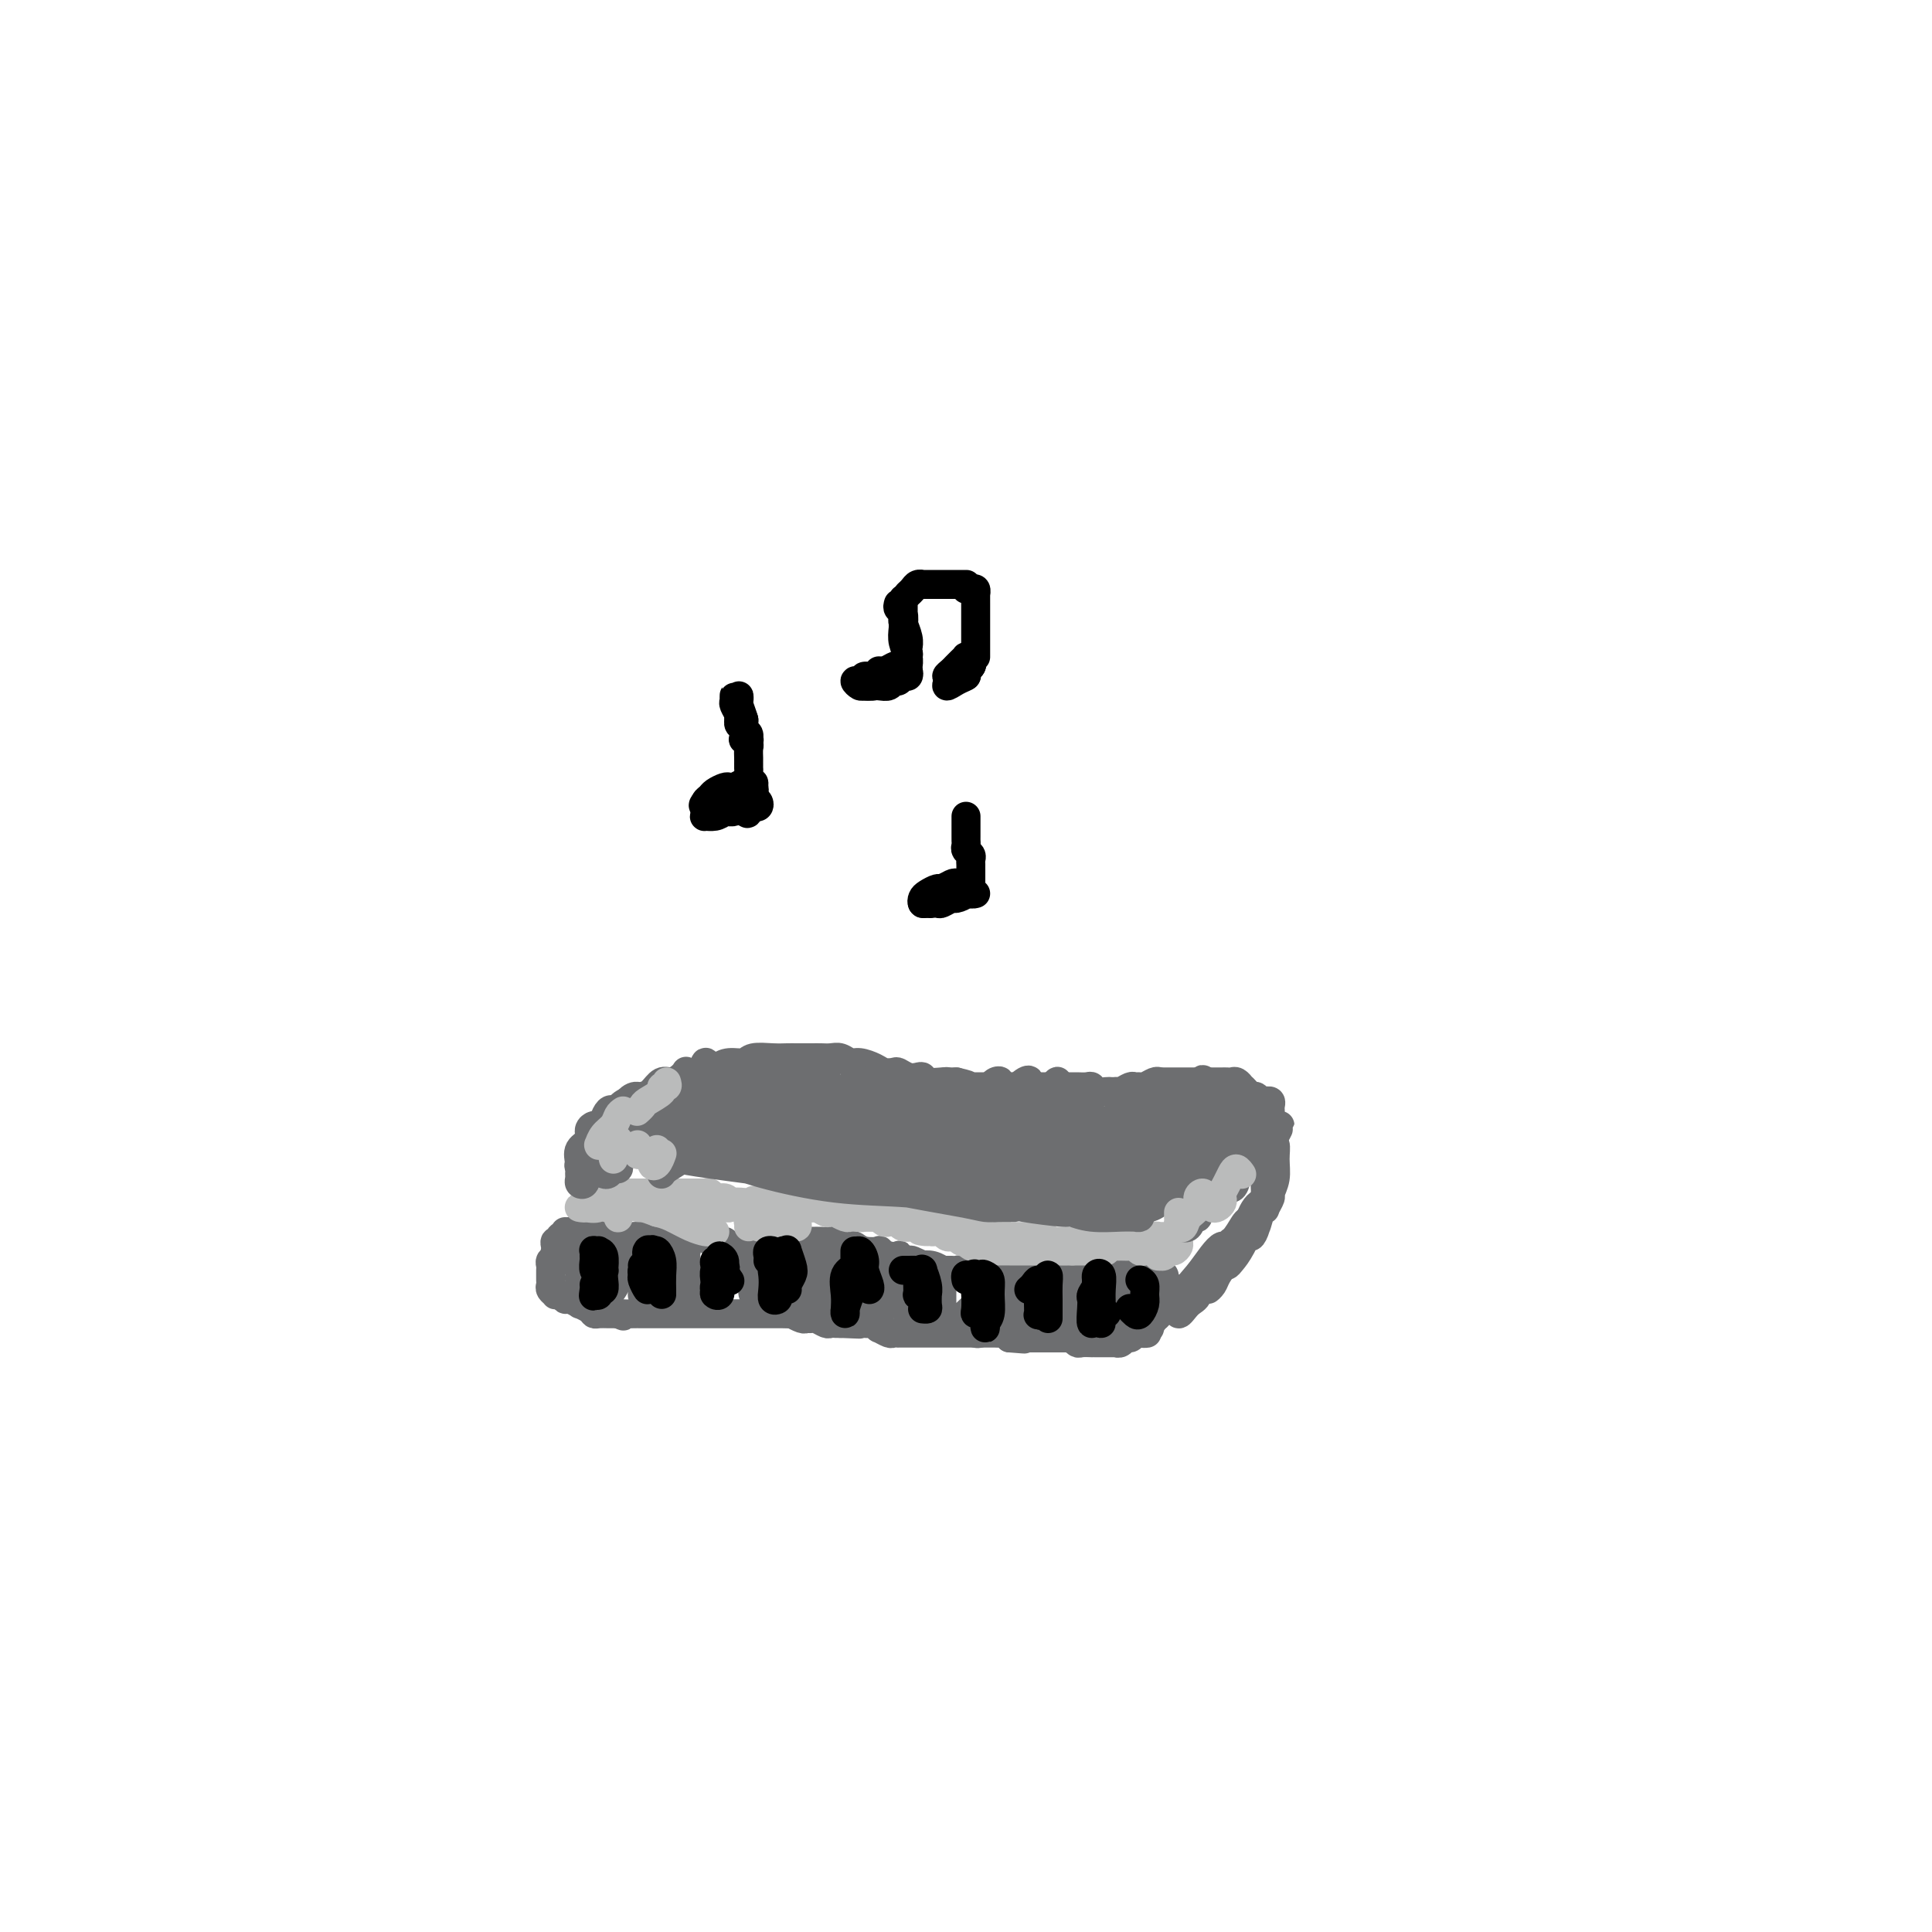 <svg viewBox='0 0 400 400' version='1.1' xmlns='http://www.w3.org/2000/svg' xmlns:xlink='http://www.w3.org/1999/xlink'><g fill='none' stroke='#6D6E70' stroke-width='6' stroke-linecap='round' stroke-linejoin='round'><path d='M117,255c0.121,0.455 0.243,0.909 0,1c-0.243,0.091 -0.850,-0.182 -1,0c-0.150,0.182 0.156,0.818 0,1c-0.156,0.182 -0.773,-0.092 -1,0c-0.227,0.092 -0.065,0.549 0,1c0.065,0.451 0.031,0.894 0,1c-0.031,0.106 -0.061,-0.126 0,0c0.061,0.126 0.213,0.611 0,1c-0.213,0.389 -0.789,0.682 -1,1c-0.211,0.318 -0.056,0.663 0,1c0.056,0.337 0.014,0.668 0,1c-0.014,0.332 0.000,0.667 0,1c-0.000,0.333 -0.015,0.664 0,1c0.015,0.336 0.059,0.677 0,1c-0.059,0.323 -0.223,0.626 0,1c0.223,0.374 0.832,0.817 1,1c0.168,0.183 -0.105,0.106 0,0c0.105,-0.106 0.587,-0.239 1,0c0.413,0.239 0.758,0.851 1,1c0.242,0.149 0.379,-0.167 1,0c0.621,0.167 1.724,0.815 2,1c0.276,0.185 -0.274,-0.094 0,0c0.274,0.094 1.372,0.561 2,1c0.628,0.439 0.787,0.850 1,1c0.213,0.150 0.480,0.040 1,0c0.520,-0.040 1.291,-0.012 2,0c0.709,0.012 1.354,0.006 2,0'/><path d='M128,272c2.131,0.928 0.458,0.249 0,0c-0.458,-0.249 0.299,-0.067 1,0c0.701,0.067 1.346,0.018 2,0c0.654,-0.018 1.316,-0.005 2,0c0.684,0.005 1.391,0.001 2,0c0.609,-0.001 1.119,-0.000 2,0c0.881,0.000 2.134,0.000 3,0c0.866,-0.000 1.345,-0.000 2,0c0.655,0.000 1.485,0.000 2,0c0.515,-0.000 0.714,-0.000 1,0c0.286,0.000 0.659,0.000 1,0c0.341,-0.000 0.650,-0.000 1,0c0.350,0.000 0.740,0.000 1,0c0.260,-0.000 0.388,0.000 1,0c0.612,-0.000 1.707,-0.000 2,0c0.293,0.000 -0.217,0.000 0,0c0.217,-0.000 1.161,-0.000 2,0c0.839,0.000 1.573,0.000 2,0c0.427,-0.000 0.547,-0.000 1,0c0.453,0.000 1.240,0.000 2,0c0.760,-0.000 1.494,-0.001 2,0c0.506,0.001 0.783,0.004 1,0c0.217,-0.004 0.373,-0.015 1,0c0.627,0.015 1.727,0.057 2,0c0.273,-0.057 -0.279,-0.212 0,0c0.279,0.212 1.388,0.793 2,1c0.612,0.207 0.727,0.041 1,0c0.273,-0.041 0.704,0.041 1,0c0.296,-0.041 0.457,-0.207 1,0c0.543,0.207 1.469,0.788 2,1c0.531,0.212 0.668,0.057 1,0c0.332,-0.057 0.859,-0.015 1,0c0.141,0.015 -0.102,0.004 0,0c0.102,-0.004 0.551,-0.002 1,0'/><path d='M174,274c7.295,0.309 2.532,0.083 1,0c-1.532,-0.083 0.167,-0.022 1,0c0.833,0.022 0.800,0.005 1,0c0.200,-0.005 0.632,0.003 1,0c0.368,-0.003 0.671,-0.016 1,0c0.329,0.016 0.683,0.061 1,0c0.317,-0.061 0.595,-0.226 1,0c0.405,0.226 0.936,0.845 1,1c0.064,0.155 -0.338,-0.155 0,0c0.338,0.155 1.418,0.774 2,1c0.582,0.226 0.667,0.061 1,0c0.333,-0.061 0.915,-0.016 1,0c0.085,0.016 -0.328,0.004 0,0c0.328,-0.004 1.396,-0.001 2,0c0.604,0.001 0.743,0.000 1,0c0.257,-0.000 0.632,-0.000 1,0c0.368,0.000 0.727,0.000 1,0c0.273,-0.000 0.458,-0.000 1,0c0.542,0.000 1.441,0.000 2,0c0.559,-0.000 0.779,-0.000 1,0c0.221,0.000 0.444,0.000 1,0c0.556,-0.000 1.445,-0.000 2,0c0.555,0.000 0.778,0.000 1,0c0.222,-0.000 0.445,-0.000 1,0c0.555,0.000 1.444,0.000 2,0c0.556,-0.000 0.779,-0.001 1,0c0.221,0.001 0.440,0.003 1,0c0.560,-0.003 1.459,-0.011 2,0c0.541,0.011 0.723,0.041 1,0c0.277,-0.041 0.651,-0.155 1,0c0.349,0.155 0.675,0.577 1,1'/><path d='M209,277c5.592,0.464 2.072,0.124 1,0c-1.072,-0.124 0.304,-0.033 1,0c0.696,0.033 0.711,0.009 1,0c0.289,-0.009 0.851,-0.002 1,0c0.149,0.002 -0.115,0.001 0,0c0.115,-0.001 0.608,-0.000 1,0c0.392,0.000 0.682,0.000 1,0c0.318,-0.000 0.663,0.000 1,0c0.337,-0.000 0.667,-0.000 1,0c0.333,0.000 0.667,0.000 1,0c0.333,-0.000 0.663,-0.001 1,0c0.337,0.001 0.682,0.004 1,0c0.318,-0.004 0.609,-0.015 1,0c0.391,0.015 0.883,0.057 1,0c0.117,-0.057 -0.141,-0.211 0,0c0.141,0.211 0.682,0.789 1,1c0.318,0.211 0.414,0.057 1,0c0.586,-0.057 1.663,-0.015 2,0c0.337,0.015 -0.065,0.004 0,0c0.065,-0.004 0.596,-0.001 1,0c0.404,0.001 0.682,-0.000 1,0c0.318,0.000 0.677,0.001 1,0c0.323,-0.001 0.611,-0.004 1,0c0.389,0.004 0.878,0.016 1,0c0.122,-0.016 -0.122,-0.060 0,0c0.122,0.060 0.610,0.222 1,0c0.390,-0.222 0.682,-0.829 1,-1c0.318,-0.171 0.662,0.094 1,0c0.338,-0.094 0.669,-0.547 1,-1'/><path d='M235,276c4.261,-0.086 1.912,0.198 1,0c-0.912,-0.198 -0.388,-0.880 0,-1c0.388,-0.120 0.640,0.321 1,0c0.360,-0.321 0.828,-1.406 1,-2c0.172,-0.594 0.046,-0.698 0,-1c-0.046,-0.302 -0.013,-0.800 0,-1c0.013,-0.200 0.007,-0.100 0,0'/><path d='M118,256c-0.087,-0.423 -0.174,-0.845 0,-1c0.174,-0.155 0.609,-0.042 1,0c0.391,0.042 0.737,0.011 1,0c0.263,-0.011 0.441,-0.004 1,0c0.559,0.004 1.497,0.005 2,0c0.503,-0.005 0.571,-0.015 1,0c0.429,0.015 1.218,0.057 2,0c0.782,-0.057 1.557,-0.211 2,0c0.443,0.211 0.556,0.789 1,1c0.444,0.211 1.221,0.057 2,0c0.779,-0.057 1.559,-0.015 2,0c0.441,0.015 0.542,0.004 1,0c0.458,-0.004 1.273,-0.001 2,0c0.727,0.001 1.364,0.001 2,0c0.636,-0.001 1.269,-0.001 2,0c0.731,0.001 1.558,0.004 2,0c0.442,-0.004 0.499,-0.015 1,0c0.501,0.015 1.448,0.056 2,0c0.552,-0.056 0.710,-0.207 1,0c0.290,0.207 0.711,0.774 1,1c0.289,0.226 0.445,0.113 1,0c0.555,-0.113 1.510,-0.226 2,0c0.490,0.226 0.515,0.793 1,1c0.485,0.207 1.429,0.056 2,0c0.571,-0.056 0.769,-0.015 1,0c0.231,0.015 0.496,0.004 1,0c0.504,-0.004 1.249,-0.001 2,0c0.751,0.001 1.510,0.000 2,0c0.490,-0.000 0.711,-0.000 1,0c0.289,0.000 0.644,0.000 1,0'/><path d='M161,258c7.053,0.293 3.184,0.026 2,0c-1.184,-0.026 0.317,0.189 1,0c0.683,-0.189 0.549,-0.782 1,-1c0.451,-0.218 1.487,-0.059 2,0c0.513,0.059 0.504,0.020 1,0c0.496,-0.020 1.499,-0.019 2,0c0.501,0.019 0.501,0.057 1,0c0.499,-0.057 1.497,-0.208 2,0c0.503,0.208 0.511,0.774 1,1c0.489,0.226 1.460,0.112 2,0c0.540,-0.112 0.648,-0.223 1,0c0.352,0.223 0.949,0.778 2,1c1.051,0.222 2.555,0.111 3,0c0.445,-0.111 -0.170,-0.222 0,0c0.170,0.222 1.124,0.778 2,1c0.876,0.222 1.672,0.111 2,0c0.328,-0.111 0.187,-0.222 0,0c-0.187,0.222 -0.419,0.778 0,1c0.419,0.222 1.491,0.111 2,0c0.509,-0.111 0.456,-0.222 1,0c0.544,0.222 1.686,0.777 2,1c0.314,0.223 -0.200,0.112 0,0c0.200,-0.112 1.114,-0.226 2,0c0.886,0.226 1.743,0.793 2,1c0.257,0.207 -0.086,0.054 0,0c0.086,-0.054 0.602,-0.011 1,0c0.398,0.011 0.679,-0.011 1,0c0.321,0.011 0.681,0.056 1,0c0.319,-0.056 0.597,-0.211 1,0c0.403,0.211 0.933,0.789 1,1c0.067,0.211 -0.328,0.057 0,0c0.328,-0.057 1.379,-0.016 2,0c0.621,0.016 0.810,0.008 1,0'/><path d='M203,264c4.814,1.083 1.849,0.290 1,0c-0.849,-0.290 0.419,-0.078 1,0c0.581,0.078 0.474,0.022 1,0c0.526,-0.022 1.684,-0.010 2,0c0.316,0.010 -0.210,0.017 0,0c0.210,-0.017 1.156,-0.057 2,0c0.844,0.057 1.587,0.211 2,0c0.413,-0.211 0.496,-0.789 1,-1c0.504,-0.211 1.430,-0.057 2,0c0.570,0.057 0.783,0.015 1,0c0.217,-0.015 0.438,-0.004 1,0c0.562,0.004 1.464,0.001 2,0c0.536,-0.001 0.707,-0.000 1,0c0.293,0.000 0.708,0.000 1,0c0.292,-0.000 0.460,-0.000 1,0c0.540,0.000 1.453,0.000 2,0c0.547,-0.000 0.727,-0.000 1,0c0.273,0.000 0.637,0.000 1,0c0.363,-0.000 0.723,-0.000 1,0c0.277,0.000 0.469,0.000 1,0c0.531,-0.000 1.399,-0.000 2,0c0.601,0.000 0.934,0.000 1,0c0.066,-0.000 -0.136,-0.000 0,0c0.136,0.000 0.610,0.000 1,0c0.390,-0.000 0.696,-0.000 1,0c0.304,0.000 0.606,0.000 1,0c0.394,-0.000 0.879,-0.000 1,0c0.121,0.000 -0.121,0.000 0,0c0.121,-0.000 0.606,-0.000 1,0c0.394,0.000 0.697,0.000 1,0'/><path d='M237,263c5.443,-0.159 2.051,-0.058 1,0c-1.051,0.058 0.239,0.071 1,0c0.761,-0.071 0.992,-0.226 1,0c0.008,0.226 -0.208,0.834 0,1c0.208,0.166 0.840,-0.109 1,0c0.160,0.109 -0.154,0.603 0,1c0.154,0.397 0.774,0.698 1,1c0.226,0.302 0.058,0.604 0,1c-0.058,0.396 -0.005,0.884 0,1c0.005,0.116 -0.036,-0.142 0,0c0.036,0.142 0.151,0.682 0,1c-0.151,0.318 -0.566,0.414 -1,1c-0.434,0.586 -0.887,1.664 -1,2c-0.113,0.336 0.113,-0.069 0,0c-0.113,0.069 -0.567,0.613 -1,1c-0.433,0.387 -0.845,0.617 -1,1c-0.155,0.383 -0.052,0.919 0,1c0.052,0.081 0.052,-0.292 0,-1c-0.052,-0.708 -0.158,-1.750 0,-2c0.158,-0.250 0.578,0.293 1,0c0.422,-0.293 0.846,-1.420 1,-2c0.154,-0.580 0.039,-0.611 0,-1c-0.039,-0.389 -0.000,-1.135 0,-1c0.000,0.135 -0.038,1.152 0,2c0.038,0.848 0.154,1.528 0,2c-0.154,0.472 -0.577,0.736 -1,1'/><path d='M239,273c-0.873,1.525 -1.555,1.838 -2,2c-0.445,0.162 -0.652,0.175 -1,0c-0.348,-0.175 -0.837,-0.537 -1,-1c-0.163,-0.463 -0.001,-1.027 0,-2c0.001,-0.973 -0.158,-2.355 0,-3c0.158,-0.645 0.635,-0.551 1,-1c0.365,-0.449 0.620,-1.440 1,-2c0.380,-0.560 0.884,-0.690 1,-1c0.116,-0.310 -0.158,-0.799 0,-1c0.158,-0.201 0.748,-0.115 1,0c0.252,0.115 0.166,0.259 0,1c-0.166,0.741 -0.412,2.080 -1,3c-0.588,0.920 -1.517,1.421 -2,2c-0.483,0.579 -0.520,1.236 -1,2c-0.480,0.764 -1.403,1.634 -2,2c-0.597,0.366 -0.867,0.229 -1,0c-0.133,-0.229 -0.128,-0.548 0,-1c0.128,-0.452 0.378,-1.037 1,-2c0.622,-0.963 1.614,-2.306 2,-3c0.386,-0.694 0.164,-0.740 0,-1c-0.164,-0.260 -0.269,-0.734 0,-1c0.269,-0.266 0.914,-0.323 1,0c0.086,0.323 -0.387,1.025 -1,2c-0.613,0.975 -1.367,2.221 -2,3c-0.633,0.779 -1.145,1.090 -2,2c-0.855,0.910 -2.054,2.420 -3,3c-0.946,0.580 -1.638,0.231 -2,0c-0.362,-0.231 -0.395,-0.343 0,-1c0.395,-0.657 1.216,-1.858 2,-3c0.784,-1.142 1.530,-2.224 2,-3c0.470,-0.776 0.665,-1.248 1,-2c0.335,-0.752 0.810,-1.786 1,-2c0.190,-0.214 0.095,0.393 0,1'/><path d='M232,266c0.350,-1.052 -0.774,1.319 -1,2c-0.226,0.681 0.447,-0.328 0,0c-0.447,0.328 -2.013,1.992 -3,3c-0.987,1.008 -1.396,1.361 -2,2c-0.604,0.639 -1.402,1.564 -2,2c-0.598,0.436 -0.995,0.383 -1,0c-0.005,-0.383 0.381,-1.097 1,-2c0.619,-0.903 1.470,-1.996 2,-3c0.530,-1.004 0.739,-1.920 1,-3c0.261,-1.080 0.572,-2.324 1,-3c0.428,-0.676 0.971,-0.786 1,-1c0.029,-0.214 -0.458,-0.534 -1,0c-0.542,0.534 -1.141,1.920 -2,3c-0.859,1.080 -1.978,1.853 -3,3c-1.022,1.147 -1.946,2.666 -3,4c-1.054,1.334 -2.237,2.482 -3,3c-0.763,0.518 -1.106,0.405 -1,0c0.106,-0.405 0.661,-1.104 1,-2c0.339,-0.896 0.463,-1.990 1,-3c0.537,-1.010 1.488,-1.936 2,-3c0.512,-1.064 0.586,-2.265 1,-3c0.414,-0.735 1.166,-1.003 1,-1c-0.166,0.003 -1.252,0.279 -2,1c-0.748,0.721 -1.157,1.889 -2,3c-0.843,1.111 -2.118,2.166 -3,3c-0.882,0.834 -1.371,1.446 -2,2c-0.629,0.554 -1.399,1.049 -2,1c-0.601,-0.049 -1.033,-0.642 -1,-1c0.033,-0.358 0.531,-0.480 1,-1c0.469,-0.520 0.909,-1.438 1,-2c0.091,-0.562 -0.168,-0.767 0,-1c0.168,-0.233 0.762,-0.495 1,-1c0.238,-0.505 0.119,-1.252 0,-2'/><path d='M213,266c0.169,-0.941 -0.910,0.207 -2,1c-1.090,0.793 -2.191,1.233 -3,2c-0.809,0.767 -1.327,1.863 -2,3c-0.673,1.137 -1.503,2.316 -2,3c-0.497,0.684 -0.661,0.873 -1,1c-0.339,0.127 -0.852,0.191 -1,0c-0.148,-0.191 0.069,-0.639 0,-1c-0.069,-0.361 -0.424,-0.637 0,-1c0.424,-0.363 1.627,-0.813 2,-2c0.373,-1.187 -0.083,-3.112 0,-4c0.083,-0.888 0.705,-0.739 1,-1c0.295,-0.261 0.262,-0.931 0,-1c-0.262,-0.069 -0.752,0.463 -1,1c-0.248,0.537 -0.255,1.079 -1,2c-0.745,0.921 -2.228,2.220 -3,3c-0.772,0.780 -0.834,1.041 -1,1c-0.166,-0.041 -0.437,-0.385 -1,0c-0.563,0.385 -1.419,1.500 -2,2c-0.581,0.500 -0.888,0.387 -1,0c-0.112,-0.387 -0.031,-1.046 0,-2c0.031,-0.954 0.011,-2.201 0,-3c-0.011,-0.799 -0.013,-1.148 0,-2c0.013,-0.852 0.042,-2.207 0,-3c-0.042,-0.793 -0.153,-1.023 0,-1c0.153,0.023 0.570,0.301 0,1c-0.570,0.699 -2.128,1.820 -3,3c-0.872,1.180 -1.056,2.419 -1,3c0.056,0.581 0.354,0.504 0,1c-0.354,0.496 -1.360,1.564 -2,2c-0.640,0.436 -0.914,0.241 -1,0c-0.086,-0.241 0.015,-0.526 0,-1c-0.015,-0.474 -0.147,-1.135 0,-2c0.147,-0.865 0.574,-1.932 1,-3'/><path d='M189,268c0.002,-1.273 0.009,-1.456 0,-2c-0.009,-0.544 -0.032,-1.448 0,-2c0.032,-0.552 0.121,-0.753 0,-1c-0.121,-0.247 -0.452,-0.540 -1,0c-0.548,0.540 -1.314,1.914 -2,3c-0.686,1.086 -1.291,1.884 -2,3c-0.709,1.116 -1.521,2.551 -2,3c-0.479,0.449 -0.626,-0.088 -1,0c-0.374,0.088 -0.977,0.803 -1,1c-0.023,0.197 0.534,-0.122 1,-1c0.466,-0.878 0.841,-2.315 1,-3c0.159,-0.685 0.101,-0.618 0,-1c-0.101,-0.382 -0.244,-1.211 0,-2c0.244,-0.789 0.877,-1.536 1,-2c0.123,-0.464 -0.264,-0.644 0,-1c0.264,-0.356 1.178,-0.887 1,-1c-0.178,-0.113 -1.448,0.193 -2,1c-0.552,0.807 -0.386,2.114 -1,3c-0.614,0.886 -2.006,1.352 -3,2c-0.994,0.648 -1.588,1.478 -2,2c-0.412,0.522 -0.643,0.737 -1,1c-0.357,0.263 -0.841,0.575 -1,0c-0.159,-0.575 0.007,-2.036 0,-3c-0.007,-0.964 -0.187,-1.431 0,-2c0.187,-0.569 0.740,-1.242 1,-2c0.260,-0.758 0.226,-1.602 0,-2c-0.226,-0.398 -0.645,-0.349 -1,0c-0.355,0.349 -0.645,1.000 -1,2c-0.355,1.000 -0.776,2.351 -1,3c-0.224,0.649 -0.253,0.598 -1,1c-0.747,0.402 -2.214,1.258 -3,2c-0.786,0.742 -0.893,1.371 -1,2'/><path d='M167,272c-1.285,0.924 -0.498,-0.765 0,-2c0.498,-1.235 0.706,-2.017 1,-3c0.294,-0.983 0.674,-2.166 1,-3c0.326,-0.834 0.597,-1.318 1,-2c0.403,-0.682 0.939,-1.560 1,-2c0.061,-0.440 -0.354,-0.440 -1,0c-0.646,0.440 -1.522,1.321 -2,2c-0.478,0.679 -0.556,1.155 -1,2c-0.444,0.845 -1.253,2.060 -2,3c-0.747,0.940 -1.432,1.604 -2,2c-0.568,0.396 -1.020,0.522 -1,0c0.020,-0.522 0.512,-1.694 1,-3c0.488,-1.306 0.974,-2.747 1,-3c0.026,-0.253 -0.407,0.683 0,0c0.407,-0.683 1.653,-2.985 2,-4c0.347,-1.015 -0.204,-0.741 0,-1c0.204,-0.259 1.163,-1.049 1,-1c-0.163,0.049 -1.448,0.937 -2,2c-0.552,1.063 -0.372,2.300 -1,3c-0.628,0.700 -2.064,0.864 -3,2c-0.936,1.136 -1.371,3.245 -2,4c-0.629,0.755 -1.452,0.157 -2,0c-0.548,-0.157 -0.823,0.128 -1,0c-0.177,-0.128 -0.257,-0.669 0,-1c0.257,-0.331 0.851,-0.453 1,-1c0.149,-0.547 -0.148,-1.520 0,-2c0.148,-0.480 0.741,-0.469 1,-1c0.259,-0.531 0.185,-1.605 0,-2c-0.185,-0.395 -0.481,-0.113 -1,0c-0.519,0.113 -1.259,0.056 -2,0'/><path d='M155,261c-1.091,0.383 -2.317,1.341 -3,2c-0.683,0.659 -0.821,1.020 -2,2c-1.179,0.980 -3.398,2.579 -4,3c-0.602,0.421 0.415,-0.337 1,-1c0.585,-0.663 0.739,-1.232 1,-2c0.261,-0.768 0.628,-1.736 1,-2c0.372,-0.264 0.749,0.174 1,0c0.251,-0.174 0.375,-0.961 0,-1c-0.375,-0.039 -1.249,0.670 -2,1c-0.751,0.330 -1.378,0.283 -2,1c-0.622,0.717 -1.238,2.200 -2,3c-0.762,0.800 -1.668,0.917 -2,1c-0.332,0.083 -0.089,0.131 0,0c0.089,-0.131 0.023,-0.441 0,-1c-0.023,-0.559 -0.005,-1.366 0,-2c0.005,-0.634 -0.003,-1.095 0,-2c0.003,-0.905 0.018,-2.254 0,-3c-0.018,-0.746 -0.068,-0.888 0,-1c0.068,-0.112 0.256,-0.192 0,0c-0.256,0.192 -0.954,0.658 -1,1c-0.046,0.342 0.562,0.561 0,1c-0.562,0.439 -2.294,1.100 -3,2c-0.706,0.900 -0.385,2.040 -1,3c-0.615,0.960 -2.165,1.741 -3,2c-0.835,0.259 -0.956,-0.002 -1,0c-0.044,0.002 -0.012,0.269 0,0c0.012,-0.269 0.003,-1.072 0,-2c-0.003,-0.928 -0.001,-1.979 0,-3c0.001,-1.021 0.000,-2.010 0,-3'/><path d='M133,260c-0.164,-1.454 -0.074,-1.089 0,-1c0.074,0.089 0.134,-0.099 0,0c-0.134,0.099 -0.460,0.484 -1,1c-0.540,0.516 -1.293,1.163 -2,2c-0.707,0.837 -1.366,1.863 -2,3c-0.634,1.137 -1.242,2.386 -2,3c-0.758,0.614 -1.667,0.594 -2,1c-0.333,0.406 -0.089,1.238 0,1c0.089,-0.238 0.024,-1.545 0,-2c-0.024,-0.455 -0.006,-0.058 0,0c0.006,0.058 0.001,-0.222 0,-1c-0.001,-0.778 0.000,-2.055 0,-3c-0.000,-0.945 -0.003,-1.559 0,-2c0.003,-0.441 0.012,-0.708 0,-1c-0.012,-0.292 -0.045,-0.610 0,-1c0.045,-0.390 0.167,-0.851 0,-1c-0.167,-0.149 -0.623,0.013 -1,0c-0.377,-0.013 -0.676,-0.203 -1,0c-0.324,0.203 -0.673,0.798 -1,1c-0.327,0.202 -0.632,0.012 -1,0c-0.368,-0.012 -0.798,0.154 -1,0c-0.202,-0.154 -0.176,-0.629 0,-1c0.176,-0.371 0.503,-0.637 1,-1c0.497,-0.363 1.166,-0.823 2,-1c0.834,-0.177 1.834,-0.072 2,0c0.166,0.072 -0.502,0.112 0,0c0.502,-0.112 2.174,-0.376 3,0c0.826,0.376 0.808,1.393 1,2c0.192,0.607 0.596,0.803 1,1'/><path d='M129,260c1.128,1.118 0.448,2.414 0,3c-0.448,0.586 -0.664,0.462 -1,1c-0.336,0.538 -0.791,1.739 -1,2c-0.209,0.261 -0.173,-0.417 0,-1c0.173,-0.583 0.481,-1.071 1,-2c0.519,-0.929 1.247,-2.300 2,-3c0.753,-0.700 1.531,-0.728 2,-1c0.469,-0.272 0.629,-0.788 1,-1c0.371,-0.212 0.954,-0.121 1,0c0.046,0.121 -0.446,0.271 -1,1c-0.554,0.729 -1.170,2.037 -2,3c-0.830,0.963 -1.875,1.579 -3,2c-1.125,0.421 -2.330,0.646 -3,1c-0.670,0.354 -0.807,0.838 -1,1c-0.193,0.162 -0.444,0.001 -1,0c-0.556,-0.001 -1.418,0.158 -2,0c-0.582,-0.158 -0.883,-0.633 -1,-1c-0.117,-0.367 -0.051,-0.627 0,-1c0.051,-0.373 0.088,-0.860 0,-1c-0.088,-0.140 -0.300,0.068 0,0c0.300,-0.068 1.113,-0.411 2,-1c0.887,-0.589 1.847,-1.422 3,-2c1.153,-0.578 2.498,-0.899 3,-1c0.502,-0.101 0.160,0.019 1,0c0.840,-0.019 2.860,-0.177 4,0c1.140,0.177 1.399,0.688 2,1c0.601,0.312 1.545,0.423 2,1c0.455,0.577 0.421,1.619 0,2c-0.421,0.381 -1.229,0.103 -2,0c-0.771,-0.103 -1.506,-0.029 -2,0c-0.494,0.029 -0.747,0.015 -1,0'/><path d='M132,263c-1.185,0.297 -1.648,0.041 -2,0c-0.352,-0.041 -0.591,0.133 -1,0c-0.409,-0.133 -0.986,-0.572 -1,-1c-0.014,-0.428 0.535,-0.846 1,-1c0.465,-0.154 0.847,-0.044 1,0c0.153,0.044 0.076,0.022 0,0'/></g>
<g fill='none' stroke='#BABBBB' stroke-width='6' stroke-linecap='round' stroke-linejoin='round'><path d='M123,248c0.445,-0.317 0.890,-0.633 1,-1c0.110,-0.367 -0.114,-0.784 0,-1c0.114,-0.216 0.566,-0.230 1,0c0.434,0.230 0.851,0.704 1,1c0.149,0.296 0.030,0.412 0,1c-0.030,0.588 0.029,1.646 0,2c-0.029,0.354 -0.148,0.003 0,0c0.148,-0.003 0.561,0.341 1,0c0.439,-0.341 0.903,-1.367 1,-2c0.097,-0.633 -0.174,-0.875 0,-1c0.174,-0.125 0.793,-0.135 1,0c0.207,0.135 0.003,0.415 0,1c-0.003,0.585 0.196,1.474 0,2c-0.196,0.526 -0.788,0.688 -1,1c-0.212,0.312 -0.046,0.773 0,1c0.046,0.227 -0.029,0.218 0,0c0.029,-0.218 0.163,-0.647 0,-1c-0.163,-0.353 -0.621,-0.631 -1,-1c-0.379,-0.369 -0.679,-0.830 -1,-1c-0.321,-0.170 -0.663,-0.049 -1,0c-0.337,0.049 -0.668,0.024 -1,0'/><path d='M124,249c-0.818,-0.370 -0.865,-0.293 -1,0c-0.135,0.293 -0.360,0.804 -1,1c-0.640,0.196 -1.695,0.077 -2,0c-0.305,-0.077 0.141,-0.112 1,0c0.859,0.112 2.132,0.370 3,0c0.868,-0.370 1.331,-1.367 2,-2c0.669,-0.633 1.542,-0.902 2,-1c0.458,-0.098 0.500,-0.026 1,0c0.500,0.026 1.458,0.007 2,0c0.542,-0.007 0.669,-0.002 1,0c0.331,0.002 0.867,0.001 1,0c0.133,-0.001 -0.137,-0.000 0,0c0.137,0.000 0.680,0.000 1,0c0.320,-0.000 0.418,-0.000 1,0c0.582,0.000 1.647,0.000 2,0c0.353,-0.000 -0.007,0.000 0,0c0.007,-0.000 0.382,-0.000 1,0c0.618,0.000 1.478,0.000 2,0c0.522,-0.000 0.704,-0.000 1,0c0.296,0.000 0.705,0.000 1,0c0.295,-0.000 0.474,-0.001 1,0c0.526,0.001 1.397,0.004 2,0c0.603,-0.004 0.939,-0.016 1,0c0.061,0.016 -0.152,0.060 0,0c0.152,-0.060 0.670,-0.222 1,0c0.330,0.222 0.474,0.829 1,1c0.526,0.171 1.436,-0.094 2,0c0.564,0.094 0.782,0.547 1,1'/><path d='M151,249c3.523,0.326 1.329,0.140 1,0c-0.329,-0.140 1.207,-0.234 2,0c0.793,0.234 0.843,0.795 1,1c0.157,0.205 0.420,0.055 1,0c0.580,-0.055 1.478,-0.015 2,0c0.522,0.015 0.668,0.004 1,0c0.332,-0.004 0.850,-0.001 1,0c0.150,0.001 -0.067,0.000 0,0c0.067,-0.000 0.417,-0.000 1,0c0.583,0.000 1.399,0.000 2,0c0.601,-0.000 0.988,-0.000 1,0c0.012,0.000 -0.351,0.000 0,0c0.351,-0.000 1.417,-0.001 2,0c0.583,0.001 0.685,0.004 1,0c0.315,-0.004 0.843,-0.015 1,0c0.157,0.015 -0.059,0.057 0,0c0.059,-0.057 0.392,-0.212 1,0c0.608,0.212 1.490,0.793 2,1c0.510,0.207 0.647,0.041 1,0c0.353,-0.041 0.921,0.041 1,0c0.079,-0.041 -0.330,-0.207 0,0c0.330,0.207 1.398,0.788 2,1c0.602,0.212 0.739,0.057 1,0c0.261,-0.057 0.647,-0.015 1,0c0.353,0.015 0.672,0.004 1,0c0.328,-0.004 0.665,-0.001 1,0c0.335,0.001 0.667,0.000 1,0c0.333,-0.000 0.667,-0.000 1,0c0.333,0.000 0.667,0.000 1,0c0.333,-0.000 0.667,-0.000 1,0c0.333,0.000 0.667,0.000 1,0'/><path d='M184,252c5.285,0.525 1.997,0.337 1,0c-0.997,-0.337 0.297,-0.823 1,-1c0.703,-0.177 0.813,-0.044 1,0c0.187,0.044 0.449,-0.002 1,0c0.551,0.002 1.390,0.052 2,0c0.610,-0.052 0.989,-0.206 1,0c0.011,0.206 -0.348,0.772 0,1c0.348,0.228 1.402,0.116 2,0c0.598,-0.116 0.741,-0.238 1,0c0.259,0.238 0.634,0.834 1,1c0.366,0.166 0.724,-0.099 1,0c0.276,0.099 0.469,0.562 1,1c0.531,0.438 1.399,0.849 2,1c0.601,0.151 0.934,0.040 1,0c0.066,-0.040 -0.136,-0.011 0,0c0.136,0.011 0.609,0.003 1,0c0.391,-0.003 0.700,-0.000 1,0c0.300,0.000 0.591,-0.001 1,0c0.409,0.001 0.937,0.004 1,0c0.063,-0.004 -0.338,-0.015 0,0c0.338,0.015 1.414,0.057 2,0c0.586,-0.057 0.682,-0.211 1,0c0.318,0.211 0.859,0.789 1,1c0.141,0.211 -0.117,0.057 0,0c0.117,-0.057 0.610,-0.015 1,0c0.390,0.015 0.678,0.004 1,0c0.322,-0.004 0.677,-0.001 1,0c0.323,0.001 0.612,0.000 1,0c0.388,-0.000 0.874,-0.000 1,0c0.126,0.000 -0.107,0.000 0,0c0.107,-0.000 0.553,-0.000 1,0'/><path d='M214,256c4.824,0.558 1.884,-0.047 1,0c-0.884,0.047 0.288,0.745 1,1c0.712,0.255 0.964,0.068 1,0c0.036,-0.068 -0.145,-0.018 0,0c0.145,0.018 0.617,0.005 1,0c0.383,-0.005 0.676,-0.001 1,0c0.324,0.001 0.678,0.000 1,0c0.322,-0.000 0.611,-0.000 1,0c0.389,0.000 0.877,0.000 1,0c0.123,-0.000 -0.121,-0.000 0,0c0.121,0.000 0.606,0.000 1,0c0.394,-0.000 0.697,-0.000 1,0c0.303,0.000 0.606,0.000 1,0c0.394,-0.000 0.879,-0.000 1,0c0.121,0.000 -0.123,0.000 0,0c0.123,-0.000 0.611,-0.000 1,0c0.389,0.000 0.678,0.000 1,0c0.322,-0.000 0.678,-0.000 1,0c0.322,0.000 0.611,0.000 1,0c0.389,-0.000 0.878,-0.000 1,0c0.122,0.000 -0.122,0.000 0,0c0.122,-0.000 0.610,-0.000 1,0c0.390,0.000 0.682,0.000 1,0c0.318,-0.000 0.662,-0.000 1,0c0.338,0.000 0.669,0.000 1,0'/><path d='M235,257c3.201,0.154 0.703,0.037 0,0c-0.703,-0.037 0.390,0.004 1,0c0.610,-0.004 0.737,-0.054 1,0c0.263,0.054 0.662,0.211 1,0c0.338,-0.211 0.615,-0.789 1,-1c0.385,-0.211 0.876,-0.056 1,0c0.124,0.056 -0.121,0.014 0,0c0.121,-0.014 0.607,-0.001 1,0c0.393,0.001 0.695,-0.011 1,0c0.305,0.011 0.615,0.046 1,0c0.385,-0.046 0.846,-0.171 1,0c0.154,0.171 -0.000,0.638 0,1c0.000,0.362 0.154,0.619 0,1c-0.154,0.381 -0.616,0.887 -1,1c-0.384,0.113 -0.691,-0.165 -1,0c-0.309,0.165 -0.622,0.775 -1,1c-0.378,0.225 -0.822,0.064 -1,0c-0.178,-0.064 -0.089,-0.032 0,0'/><path d='M240,260c-0.620,0.372 -0.169,-0.699 0,-1c0.169,-0.301 0.056,0.168 0,0c-0.056,-0.168 -0.057,-0.974 0,-1c0.057,-0.026 0.170,0.726 0,1c-0.170,0.274 -0.623,0.070 -1,0c-0.377,-0.070 -0.677,-0.005 -1,0c-0.323,0.005 -0.668,-0.051 -1,0c-0.332,0.051 -0.652,0.210 -1,0c-0.348,-0.210 -0.723,-0.789 -1,-1c-0.277,-0.211 -0.455,-0.053 -1,0c-0.545,0.053 -1.455,0.000 -2,0c-0.545,-0.000 -0.723,0.053 -1,0c-0.277,-0.053 -0.651,-0.210 -1,0c-0.349,0.210 -0.671,0.788 -1,1c-0.329,0.212 -0.664,0.057 -1,0c-0.336,-0.057 -0.672,-0.015 -1,0c-0.328,0.015 -0.649,0.004 -1,0c-0.351,-0.004 -0.733,-0.001 -1,0c-0.267,0.001 -0.418,0.000 -1,0c-0.582,-0.000 -1.595,-0.000 -2,0c-0.405,0.000 -0.203,0.000 0,0'/><path d='M222,259c-2.901,-0.155 -1.155,-0.041 -1,0c0.155,0.041 -1.282,0.011 -2,0c-0.718,-0.011 -0.716,-0.003 -1,0c-0.284,0.003 -0.854,0.001 -1,0c-0.146,-0.001 0.134,-0.000 0,0c-0.134,0.000 -0.680,0.000 -1,0c-0.320,-0.000 -0.414,-0.000 -1,0c-0.586,0.000 -1.663,0.000 -2,0c-0.337,-0.000 0.065,-0.000 0,0c-0.065,0.000 -0.596,0.000 -1,0c-0.404,-0.000 -0.681,-0.000 -1,0c-0.319,0.000 -0.681,0.000 -1,0c-0.319,-0.000 -0.596,-0.000 -1,0c-0.404,0.000 -0.935,0.001 -1,0c-0.065,-0.001 0.337,-0.004 0,0c-0.337,0.004 -1.414,0.015 -2,0c-0.586,-0.015 -0.682,-0.057 -1,0c-0.318,0.057 -0.858,0.212 -1,0c-0.142,-0.212 0.116,-0.793 0,-1c-0.116,-0.207 -0.605,-0.042 -1,0c-0.395,0.042 -0.697,-0.040 -1,0c-0.303,0.040 -0.606,0.203 -1,0c-0.394,-0.203 -0.879,-0.773 -1,-1c-0.121,-0.227 0.123,-0.112 0,0c-0.123,0.112 -0.611,0.223 -1,0c-0.389,-0.223 -0.678,-0.778 -1,-1c-0.322,-0.222 -0.678,-0.112 -1,0c-0.322,0.112 -0.611,0.226 -1,0c-0.389,-0.226 -0.877,-0.793 -1,-1c-0.123,-0.207 0.121,-0.056 0,0c-0.121,0.056 -0.606,0.016 -1,0c-0.394,-0.016 -0.697,-0.008 -1,0'/><path d='M193,255c-4.666,-0.558 -1.831,0.048 -1,0c0.831,-0.048 -0.342,-0.749 -1,-1c-0.658,-0.251 -0.803,-0.053 -1,0c-0.197,0.053 -0.448,-0.038 -1,0c-0.552,0.038 -1.405,0.206 -2,0c-0.595,-0.206 -0.933,-0.786 -1,-1c-0.067,-0.214 0.136,-0.061 0,0c-0.136,0.061 -0.610,0.030 -1,0c-0.390,-0.030 -0.695,-0.061 -1,0c-0.305,0.061 -0.610,0.212 -1,0c-0.390,-0.212 -0.864,-0.788 -1,-1c-0.136,-0.212 0.066,-0.061 0,0c-0.066,0.061 -0.399,0.031 -1,0c-0.601,-0.031 -1.469,-0.065 -2,0c-0.531,0.065 -0.725,0.228 -1,0c-0.275,-0.228 -0.632,-0.846 -1,-1c-0.368,-0.154 -0.747,0.155 -1,0c-0.253,-0.155 -0.381,-0.773 -1,-1c-0.619,-0.227 -1.729,-0.061 -2,0c-0.271,0.061 0.297,0.017 0,0c-0.297,-0.017 -1.458,-0.008 -2,0c-0.542,0.008 -0.464,0.016 -1,0c-0.536,-0.016 -1.684,-0.057 -2,0c-0.316,0.057 0.201,0.211 0,0c-0.201,-0.211 -1.118,-0.789 -2,-1c-0.882,-0.211 -1.728,-0.057 -2,0c-0.272,0.057 0.029,0.015 0,0c-0.029,-0.015 -0.389,-0.004 -1,0c-0.611,0.004 -1.472,0.001 -2,0c-0.528,-0.001 -0.722,-0.000 -1,0c-0.278,0.000 -0.639,0.000 -1,0'/><path d='M159,249c-5.439,-0.928 -2.035,-0.249 -1,0c1.035,0.249 -0.299,0.067 -1,0c-0.701,-0.067 -0.770,-0.019 -1,0c-0.230,0.019 -0.621,0.009 -1,0c-0.379,-0.009 -0.744,-0.016 -1,0c-0.256,0.016 -0.401,0.057 -1,0c-0.599,-0.057 -1.652,-0.211 -2,0c-0.348,0.211 0.009,0.789 0,1c-0.009,0.211 -0.384,0.057 -1,0c-0.616,-0.057 -1.473,-0.015 -2,0c-0.527,0.015 -0.723,0.004 -1,0c-0.277,-0.004 -0.634,-0.001 -1,0c-0.366,0.001 -0.741,0.000 -1,0c-0.259,-0.000 -0.402,-0.000 -1,0c-0.598,0.000 -1.651,0.000 -2,0c-0.349,-0.000 0.008,-0.000 0,0c-0.008,0.000 -0.379,0.000 -1,0c-0.621,-0.000 -1.490,0.000 -2,0c-0.510,-0.000 -0.660,-0.000 -1,0c-0.340,0.000 -0.869,0.000 -1,0c-0.131,-0.000 0.138,-0.000 0,0c-0.138,0.000 -0.682,0.000 -1,0c-0.318,-0.000 -0.409,-0.001 -1,0c-0.591,0.001 -1.680,0.003 -2,0c-0.320,-0.003 0.131,-0.011 0,0c-0.131,0.011 -0.843,0.041 -1,0c-0.157,-0.041 0.241,-0.155 1,0c0.759,0.155 1.880,0.577 3,1'/><path d='M136,251c1.101,0.276 1.854,0.466 3,1c1.146,0.534 2.686,1.411 4,2c1.314,0.589 2.404,0.890 3,1c0.596,0.110 0.699,0.030 1,0c0.301,-0.030 0.800,-0.008 1,0c0.200,0.008 0.100,0.004 0,0'/><path d='M155,254c0.024,-0.431 0.048,-0.862 0,-1c-0.048,-0.138 -0.168,0.015 0,0c0.168,-0.015 0.623,-0.200 1,0c0.377,0.200 0.677,0.786 1,1c0.323,0.214 0.668,0.057 1,0c0.332,-0.057 0.652,-0.016 1,0c0.348,0.016 0.724,0.005 1,0c0.276,-0.005 0.452,-0.004 1,0c0.548,0.004 1.467,0.011 2,0c0.533,-0.011 0.679,-0.042 1,0c0.321,0.042 0.818,0.156 1,0c0.182,-0.156 0.049,-0.580 0,-1c-0.049,-0.420 -0.014,-0.834 0,-1c0.014,-0.166 0.007,-0.083 0,0'/></g>
<g fill='none' stroke='#6D6E70' stroke-width='6' stroke-linecap='round' stroke-linejoin='round'><path d='M128,241c0.091,0.451 0.182,0.903 0,1c-0.182,0.097 -0.637,-0.160 -1,0c-0.363,0.160 -0.633,0.737 -1,1c-0.367,0.263 -0.829,0.210 -1,0c-0.171,-0.210 -0.050,-0.579 0,-1c0.050,-0.421 0.029,-0.895 0,-1c-0.029,-0.105 -0.067,0.160 0,0c0.067,-0.160 0.240,-0.743 0,-1c-0.240,-0.257 -0.891,-0.187 -1,0c-0.109,0.187 0.325,0.492 0,1c-0.325,0.508 -1.408,1.219 -2,2c-0.592,0.781 -0.694,1.632 -1,2c-0.306,0.368 -0.815,0.254 -1,0c-0.185,-0.254 -0.046,-0.649 0,-1c0.046,-0.351 -0.003,-0.657 0,-1c0.003,-0.343 0.057,-0.723 0,-1c-0.057,-0.277 -0.225,-0.450 0,-1c0.225,-0.550 0.842,-1.475 1,-2c0.158,-0.525 -0.144,-0.648 0,-1c0.144,-0.352 0.732,-0.932 1,-1c0.268,-0.068 0.215,0.378 0,1c-0.215,0.622 -0.594,1.421 -1,2c-0.406,0.579 -0.841,0.937 -1,1c-0.159,0.063 -0.043,-0.169 0,0c0.043,0.169 0.011,0.738 0,1c-0.011,0.262 -0.003,0.218 0,0c0.003,-0.218 0.002,-0.609 0,-1'/><path d='M120,241c-0.125,-1.205 -0.439,-2.217 0,-3c0.439,-0.783 1.631,-1.339 2,-2c0.369,-0.661 -0.086,-1.429 0,-2c0.086,-0.571 0.713,-0.944 1,-1c0.287,-0.056 0.235,0.205 0,1c-0.235,0.795 -0.653,2.124 -1,3c-0.347,0.876 -0.623,1.297 -1,2c-0.377,0.703 -0.854,1.686 -1,2c-0.146,0.314 0.041,-0.041 0,0c-0.041,0.041 -0.309,0.477 0,0c0.309,-0.477 1.196,-1.866 2,-3c0.804,-1.134 1.523,-2.012 2,-3c0.477,-0.988 0.710,-2.087 1,-3c0.290,-0.913 0.638,-1.641 1,-2c0.362,-0.359 0.739,-0.349 1,0c0.261,0.349 0.405,1.037 0,2c-0.405,0.963 -1.359,2.200 -2,3c-0.641,0.800 -0.969,1.162 -1,2c-0.031,0.838 0.236,2.150 0,3c-0.236,0.850 -0.976,1.237 -1,1c-0.024,-0.237 0.666,-1.098 1,-2c0.334,-0.902 0.310,-1.846 1,-3c0.690,-1.154 2.092,-2.518 3,-4c0.908,-1.482 1.322,-3.081 2,-4c0.678,-0.919 1.620,-1.157 2,-1c0.380,0.157 0.200,0.711 0,1c-0.200,0.289 -0.418,0.315 -1,1c-0.582,0.685 -1.527,2.029 -2,3c-0.473,0.971 -0.473,1.569 -1,2c-0.527,0.431 -1.579,0.695 -2,1c-0.421,0.305 -0.210,0.653 0,1'/><path d='M126,236c-0.746,0.804 -0.611,-1.185 0,-2c0.611,-0.815 1.697,-0.455 2,-1c0.303,-0.545 -0.175,-1.996 0,-3c0.175,-1.004 1.005,-1.561 2,-2c0.995,-0.439 2.154,-0.761 3,-1c0.846,-0.239 1.379,-0.393 2,-1c0.621,-0.607 1.329,-1.665 2,-2c0.671,-0.335 1.305,0.052 2,0c0.695,-0.052 1.452,-0.542 2,-1c0.548,-0.458 0.886,-0.884 1,-1c0.114,-0.116 0.003,0.077 0,0c-0.003,-0.077 0.100,-0.424 0,0c-0.100,0.424 -0.404,1.619 -1,2c-0.596,0.381 -1.483,-0.053 -2,0c-0.517,0.053 -0.665,0.592 -1,1c-0.335,0.408 -0.856,0.685 -1,1c-0.144,0.315 0.088,0.667 0,1c-0.088,0.333 -0.497,0.648 0,0c0.497,-0.648 1.898,-2.258 3,-3c1.102,-0.742 1.904,-0.617 3,-1c1.096,-0.383 2.484,-1.275 3,-2c0.516,-0.725 0.159,-1.283 0,-1c-0.159,0.283 -0.120,1.407 0,2c0.120,0.593 0.322,0.653 0,1c-0.322,0.347 -1.169,0.980 -2,2c-0.831,1.020 -1.647,2.429 -2,3c-0.353,0.571 -0.244,0.306 -1,1c-0.756,0.694 -2.378,2.347 -4,4'/><path d='M137,233c-2.000,2.446 -2.499,2.563 -3,3c-0.501,0.437 -1.006,1.196 -1,1c0.006,-0.196 0.521,-1.348 1,-2c0.479,-0.652 0.923,-0.806 2,-2c1.077,-1.194 2.788,-3.428 4,-5c1.212,-1.572 1.927,-2.484 3,-3c1.073,-0.516 2.505,-0.638 3,-1c0.495,-0.362 0.054,-0.963 0,-1c-0.054,-0.037 0.280,0.492 0,1c-0.280,0.508 -1.172,0.995 -2,2c-0.828,1.005 -1.590,2.529 -3,4c-1.410,1.471 -3.466,2.889 -5,4c-1.534,1.111 -2.546,1.915 -4,3c-1.454,1.085 -3.352,2.451 -4,3c-0.648,0.549 -0.047,0.283 0,0c0.047,-0.283 -0.460,-0.582 0,-1c0.460,-0.418 1.887,-0.956 3,-2c1.113,-1.044 1.910,-2.593 3,-4c1.090,-1.407 2.471,-2.673 4,-4c1.529,-1.327 3.205,-2.716 5,-4c1.795,-1.284 3.709,-2.463 5,-3c1.291,-0.537 1.958,-0.434 2,0c0.042,0.434 -0.542,1.197 -1,2c-0.458,0.803 -0.789,1.647 -1,2c-0.211,0.353 -0.301,0.215 -1,1c-0.699,0.785 -2.007,2.492 -3,4c-0.993,1.508 -1.669,2.819 -3,4c-1.331,1.181 -3.315,2.234 -4,3c-0.685,0.766 -0.069,1.245 0,1c0.069,-0.245 -0.409,-1.213 0,-2c0.409,-0.787 1.704,-1.394 3,-2'/><path d='M140,235c0.914,-1.128 1.699,-2.448 3,-4c1.301,-1.552 3.118,-3.336 5,-5c1.882,-1.664 3.828,-3.209 5,-4c1.172,-0.791 1.570,-0.829 2,-1c0.430,-0.171 0.892,-0.474 1,0c0.108,0.474 -0.139,1.727 -1,3c-0.861,1.273 -2.337,2.568 -4,4c-1.663,1.432 -3.514,3.002 -5,5c-1.486,1.998 -2.608,4.424 -4,6c-1.392,1.576 -3.055,2.303 -4,3c-0.945,0.697 -1.171,1.363 -1,1c0.171,-0.363 0.740,-1.756 1,-2c0.260,-0.244 0.212,0.661 1,0c0.788,-0.661 2.411,-2.886 4,-5c1.589,-2.114 3.145,-4.115 5,-6c1.855,-1.885 4.009,-3.654 6,-5c1.991,-1.346 3.818,-2.268 5,-3c1.182,-0.732 1.719,-1.274 2,-1c0.281,0.274 0.305,1.364 0,2c-0.305,0.636 -0.939,0.816 -1,1c-0.061,0.184 0.453,0.370 0,1c-0.453,0.630 -1.872,1.704 -3,3c-1.128,1.296 -1.966,2.815 -3,4c-1.034,1.185 -2.265,2.035 -3,3c-0.735,0.965 -0.974,2.045 -1,2c-0.026,-0.045 0.161,-1.216 1,-2c0.839,-0.784 2.330,-1.183 3,-2c0.670,-0.817 0.520,-2.054 1,-3c0.480,-0.946 1.591,-1.601 2,-2c0.409,-0.399 0.117,-0.543 0,-1c-0.117,-0.457 -0.058,-1.229 0,-2'/><path d='M157,225c0.269,-1.482 -0.558,-1.186 -1,-1c-0.442,0.186 -0.499,0.261 -1,0c-0.501,-0.261 -1.446,-0.857 -2,-1c-0.554,-0.143 -0.718,0.168 -1,0c-0.282,-0.168 -0.682,-0.815 -1,-1c-0.318,-0.185 -0.554,0.090 -1,0c-0.446,-0.090 -1.102,-0.546 -1,-1c0.102,-0.454 0.962,-0.906 2,-1c1.038,-0.094 2.255,0.171 3,0c0.745,-0.171 1.018,-0.778 2,-1c0.982,-0.222 2.672,-0.060 4,0c1.328,0.060 2.295,0.016 3,0c0.705,-0.016 1.147,-0.005 2,0c0.853,0.005 2.116,0.005 3,0c0.884,-0.005 1.391,-0.016 2,0c0.609,0.016 1.322,0.060 2,0c0.678,-0.060 1.322,-0.223 2,0c0.678,0.223 1.390,0.830 2,1c0.610,0.170 1.118,-0.099 2,0c0.882,0.099 2.137,0.566 3,1c0.863,0.434 1.334,0.834 2,1c0.666,0.166 1.527,0.096 2,0c0.473,-0.096 0.558,-0.218 1,0c0.442,0.218 1.239,0.776 2,1c0.761,0.224 1.484,0.112 2,0c0.516,-0.112 0.823,-0.226 1,0c0.177,0.226 0.223,0.793 1,1c0.777,0.207 2.286,0.056 3,0c0.714,-0.056 0.633,-0.016 1,0c0.367,0.016 1.184,0.008 2,0'/><path d='M198,224c4.368,1.000 2.286,1.000 2,1c-0.286,-0.000 1.222,-0.000 2,0c0.778,0.000 0.825,0.000 1,0c0.175,-0.000 0.480,-0.000 1,0c0.520,0.000 1.257,0.000 2,0c0.743,-0.000 1.493,-0.000 2,0c0.507,0.000 0.769,0.000 1,0c0.231,-0.000 0.429,-0.000 1,0c0.571,0.000 1.515,0.000 2,0c0.485,-0.000 0.510,-0.000 1,0c0.490,0.000 1.444,0.000 2,0c0.556,-0.000 0.712,-0.000 1,0c0.288,0.000 0.707,0.000 1,0c0.293,-0.000 0.459,-0.000 1,0c0.541,0.000 1.458,0.000 2,0c0.542,-0.000 0.709,-0.001 1,0c0.291,0.001 0.707,0.004 1,0c0.293,-0.004 0.464,-0.015 1,0c0.536,0.015 1.439,0.057 2,0c0.561,-0.057 0.781,-0.211 1,0c0.219,0.211 0.436,0.788 1,1c0.564,0.212 1.474,0.058 2,0c0.526,-0.058 0.670,-0.019 1,0c0.330,0.019 0.848,0.019 1,0c0.152,-0.019 -0.061,-0.058 0,0c0.061,0.058 0.397,0.213 1,0c0.603,-0.213 1.475,-0.793 2,-1c0.525,-0.207 0.704,-0.042 1,0c0.296,0.042 0.708,-0.040 1,0c0.292,0.040 0.463,0.203 1,0c0.537,-0.203 1.439,-0.772 2,-1c0.561,-0.228 0.780,-0.114 1,0'/><path d='M240,224c6.698,0.000 2.442,0.000 1,0c-1.442,-0.000 -0.072,-0.000 1,0c1.072,0.000 1.846,0.000 2,0c0.154,-0.000 -0.311,-0.000 0,0c0.311,0.000 1.396,0.000 2,0c0.604,-0.000 0.725,-0.000 1,0c0.275,0.000 0.704,0.000 1,0c0.296,-0.000 0.461,-0.000 1,0c0.539,0.000 1.454,0.000 2,0c0.546,-0.000 0.723,-0.001 1,0c0.277,0.001 0.652,0.004 1,0c0.348,-0.004 0.667,-0.016 1,0c0.333,0.016 0.681,0.060 1,0c0.319,-0.060 0.610,-0.222 1,0c0.390,0.222 0.878,0.829 1,1c0.122,0.171 -0.122,-0.094 0,0c0.122,0.094 0.611,0.547 1,1c0.389,0.453 0.679,0.906 1,1c0.321,0.094 0.673,-0.171 1,0c0.327,0.171 0.627,0.777 1,1c0.373,0.223 0.818,0.063 1,0c0.182,-0.063 0.101,-0.028 0,0c-0.101,0.028 -0.223,0.048 0,0c0.223,-0.048 0.792,-0.165 1,0c0.208,0.165 0.056,0.611 0,1c-0.056,0.389 -0.015,0.720 0,1c0.015,0.280 0.004,0.509 0,1c-0.004,0.491 -0.002,1.246 0,2'/><path d='M263,233c0.705,1.151 -0.532,0.028 -1,0c-0.468,-0.028 -0.168,1.039 0,2c0.168,0.961 0.205,1.816 0,2c-0.205,0.184 -0.650,-0.302 -1,0c-0.350,0.302 -0.605,1.393 -1,2c-0.395,0.607 -0.931,0.731 -1,1c-0.069,0.269 0.328,0.683 0,1c-0.328,0.317 -1.383,0.536 -2,1c-0.617,0.464 -0.798,1.171 -1,2c-0.202,0.829 -0.426,1.779 -1,2c-0.574,0.221 -1.498,-0.287 -2,0c-0.502,0.287 -0.583,1.368 -1,2c-0.417,0.632 -1.172,0.813 -2,1c-0.828,0.187 -1.729,0.379 -2,1c-0.271,0.621 0.088,1.671 0,2c-0.088,0.329 -0.623,-0.061 -1,0c-0.377,0.061 -0.595,0.575 -1,1c-0.405,0.425 -0.997,0.763 -1,1c-0.003,0.237 0.584,0.374 1,0c0.416,-0.374 0.661,-1.261 1,-2c0.339,-0.739 0.771,-1.332 1,-2c0.229,-0.668 0.254,-1.411 1,-2c0.746,-0.589 2.213,-1.026 3,-2c0.787,-0.974 0.893,-2.487 1,-4'/><path d='M253,242c1.736,-2.305 2.577,-2.567 3,-3c0.423,-0.433 0.429,-1.036 1,-2c0.571,-0.964 1.709,-2.288 2,-3c0.291,-0.712 -0.263,-0.812 0,-1c0.263,-0.188 1.344,-0.462 2,-1c0.656,-0.538 0.886,-1.338 1,-2c0.114,-0.662 0.110,-1.185 0,-1c-0.110,0.185 -0.327,1.078 -1,2c-0.673,0.922 -1.802,1.873 -3,3c-1.198,1.127 -2.465,2.429 -4,4c-1.535,1.571 -3.337,3.410 -5,5c-1.663,1.590 -3.185,2.929 -4,4c-0.815,1.071 -0.922,1.873 -1,2c-0.078,0.127 -0.128,-0.422 0,-1c0.128,-0.578 0.433,-1.184 1,-2c0.567,-0.816 1.395,-1.843 2,-3c0.605,-1.157 0.986,-2.443 2,-4c1.014,-1.557 2.659,-3.386 4,-5c1.341,-1.614 2.376,-3.014 3,-4c0.624,-0.986 0.836,-1.557 1,-2c0.164,-0.443 0.280,-0.757 0,0c-0.280,0.757 -0.957,2.585 -2,4c-1.043,1.415 -2.452,2.417 -4,4c-1.548,1.583 -3.235,3.747 -5,6c-1.765,2.253 -3.607,4.597 -5,6c-1.393,1.403 -2.337,1.866 -3,2c-0.663,0.134 -1.044,-0.063 -1,0c0.044,0.063 0.515,0.384 1,0c0.485,-0.384 0.986,-1.474 1,-2c0.014,-0.526 -0.458,-0.488 0,-1c0.458,-0.512 1.845,-1.575 3,-3c1.155,-1.425 2.077,-3.213 3,-5'/><path d='M245,239c1.996,-2.774 3.487,-4.209 5,-6c1.513,-1.791 3.048,-3.936 4,-5c0.952,-1.064 1.320,-1.045 1,-1c-0.320,0.045 -1.327,0.115 -2,1c-0.673,0.885 -1.012,2.583 -2,4c-0.988,1.417 -2.624,2.553 -4,4c-1.376,1.447 -2.491,3.204 -3,4c-0.509,0.796 -0.413,0.630 -2,2c-1.587,1.370 -4.858,4.275 -7,6c-2.142,1.725 -3.155,2.272 -3,2c0.155,-0.272 1.479,-1.361 2,-2c0.521,-0.639 0.238,-0.829 1,-2c0.762,-1.171 2.569,-3.324 4,-5c1.431,-1.676 2.486,-2.874 4,-5c1.514,-2.126 3.487,-5.181 5,-7c1.513,-1.819 2.565,-2.401 3,-3c0.435,-0.599 0.251,-1.215 0,-1c-0.251,0.215 -0.569,1.259 -1,2c-0.431,0.741 -0.974,1.177 -2,2c-1.026,0.823 -2.536,2.033 -4,4c-1.464,1.967 -2.881,4.689 -5,7c-2.119,2.311 -4.941,4.209 -7,6c-2.059,1.791 -3.356,3.475 -4,4c-0.644,0.525 -0.634,-0.108 -1,0c-0.366,0.108 -1.108,0.958 -1,1c0.108,0.042 1.065,-0.725 2,-2c0.935,-1.275 1.847,-3.060 3,-5c1.153,-1.940 2.546,-4.035 4,-6c1.454,-1.965 2.968,-3.798 5,-6c2.032,-2.202 4.580,-4.772 6,-6c1.420,-1.228 1.710,-1.114 2,-1'/><path d='M248,225c2.742,-3.577 -0.404,-0.019 -2,2c-1.596,2.019 -1.643,2.500 -3,4c-1.357,1.500 -4.023,4.020 -6,6c-1.977,1.980 -3.264,3.419 -5,5c-1.736,1.581 -3.922,3.303 -5,4c-1.078,0.697 -1.050,0.370 -1,0c0.050,-0.370 0.121,-0.781 1,-2c0.879,-1.219 2.566,-3.246 4,-5c1.434,-1.754 2.615,-3.237 4,-5c1.385,-1.763 2.973,-3.807 4,-5c1.027,-1.193 1.494,-1.536 2,-2c0.506,-0.464 1.052,-1.050 1,-1c-0.052,0.050 -0.700,0.736 -2,2c-1.300,1.264 -3.251,3.108 -5,5c-1.749,1.892 -3.297,3.834 -5,6c-1.703,2.166 -3.562,4.555 -5,6c-1.438,1.445 -2.455,1.945 -3,2c-0.545,0.055 -0.618,-0.335 0,-1c0.618,-0.665 1.929,-1.606 3,-3c1.071,-1.394 1.904,-3.241 3,-5c1.096,-1.759 2.454,-3.431 3,-4c0.546,-0.569 0.279,-0.037 1,-1c0.721,-0.963 2.431,-3.422 4,-5c1.569,-1.578 2.998,-2.275 3,-2c0.002,0.275 -1.422,1.522 -3,3c-1.578,1.478 -3.309,3.186 -5,5c-1.691,1.814 -3.343,3.735 -5,6c-1.657,2.265 -3.321,4.875 -5,6c-1.679,1.125 -3.375,0.764 -4,1c-0.625,0.236 -0.179,1.067 0,1c0.179,-0.067 0.089,-1.034 0,-2'/><path d='M217,246c-0.752,0.117 -0.632,0.411 0,0c0.632,-0.411 1.777,-1.527 3,-3c1.223,-1.473 2.523,-3.304 4,-5c1.477,-1.696 3.131,-3.257 5,-5c1.869,-1.743 3.954,-3.667 5,-5c1.046,-1.333 1.053,-2.076 1,-2c-0.053,0.076 -0.166,0.971 -1,2c-0.834,1.029 -2.388,2.192 -4,4c-1.612,1.808 -3.283,4.262 -4,5c-0.717,0.738 -0.479,-0.240 -2,1c-1.521,1.240 -4.802,4.700 -7,7c-2.198,2.300 -3.312,3.442 -4,4c-0.688,0.558 -0.950,0.533 -1,0c-0.050,-0.533 0.111,-1.574 1,-3c0.889,-1.426 2.506,-3.238 4,-5c1.494,-1.762 2.866,-3.473 4,-5c1.134,-1.527 2.031,-2.869 3,-4c0.969,-1.131 2.009,-2.053 2,-2c-0.009,0.053 -1.066,1.079 -2,2c-0.934,0.921 -1.743,1.738 -3,3c-1.257,1.262 -2.961,2.971 -5,5c-2.039,2.029 -4.414,4.379 -6,6c-1.586,1.621 -2.385,2.514 -3,3c-0.615,0.486 -1.047,0.565 -1,0c0.047,-0.565 0.573,-1.774 1,-3c0.427,-1.226 0.755,-2.468 2,-4c1.245,-1.532 3.406,-3.354 4,-4c0.594,-0.646 -0.379,-0.118 0,-1c0.379,-0.882 2.110,-3.176 4,-5c1.890,-1.824 3.940,-3.180 5,-4c1.060,-0.820 1.132,-1.105 1,-1c-0.132,0.105 -0.466,0.602 -1,1c-0.534,0.398 -1.267,0.699 -2,1'/><path d='M220,229c1.349,-2.510 -1.779,1.215 -4,4c-2.221,2.785 -3.535,4.630 -5,6c-1.465,1.370 -3.081,2.265 -4,3c-0.919,0.735 -1.142,1.309 -2,2c-0.858,0.691 -2.353,1.499 -3,2c-0.647,0.501 -0.447,0.696 0,0c0.447,-0.696 1.142,-2.283 2,-4c0.858,-1.717 1.881,-3.562 3,-5c1.119,-1.438 2.335,-2.467 4,-4c1.665,-1.533 3.778,-3.571 5,-5c1.222,-1.429 1.551,-2.250 2,-3c0.449,-0.750 1.016,-1.430 1,-1c-0.016,0.430 -0.615,1.971 -2,3c-1.385,1.029 -3.554,1.547 -4,2c-0.446,0.453 0.832,0.842 0,2c-0.832,1.158 -3.774,3.087 -6,5c-2.226,1.913 -3.737,3.812 -5,5c-1.263,1.188 -2.277,1.667 -3,2c-0.723,0.333 -1.155,0.521 -1,0c0.155,-0.521 0.897,-1.750 2,-3c1.103,-1.250 2.568,-2.520 4,-4c1.432,-1.480 2.830,-3.170 4,-5c1.170,-1.830 2.111,-3.800 3,-5c0.889,-1.200 1.727,-1.632 2,-2c0.273,-0.368 -0.017,-0.673 -1,0c-0.983,0.673 -2.659,2.325 -4,4c-1.341,1.675 -2.347,3.375 -4,5c-1.653,1.625 -3.954,3.176 -6,5c-2.046,1.824 -3.837,3.922 -5,5c-1.163,1.078 -1.698,1.136 -2,1c-0.302,-0.136 -0.372,-0.468 0,-1c0.372,-0.532 1.186,-1.266 2,-2'/><path d='M193,241c-2.979,2.641 -0.426,0.743 1,-1c1.426,-1.743 1.724,-3.330 3,-5c1.276,-1.670 3.529,-3.424 5,-5c1.471,-1.576 2.159,-2.975 3,-4c0.841,-1.025 1.836,-1.676 2,-2c0.164,-0.324 -0.501,-0.323 -1,0c-0.499,0.323 -0.830,0.966 -2,2c-1.170,1.034 -3.178,2.459 -5,4c-1.822,1.541 -3.459,3.198 -4,4c-0.541,0.802 0.012,0.748 -1,2c-1.012,1.252 -3.591,3.808 -5,5c-1.409,1.192 -1.650,1.018 -2,1c-0.350,-0.018 -0.809,0.121 -1,0c-0.191,-0.121 -0.112,-0.500 0,-1c0.112,-0.500 0.258,-1.120 1,-2c0.742,-0.880 2.080,-2.019 3,-3c0.920,-0.981 1.423,-1.803 2,-3c0.577,-1.197 1.230,-2.768 2,-4c0.770,-1.232 1.659,-2.126 2,-3c0.341,-0.874 0.134,-1.728 0,-2c-0.134,-0.272 -0.197,0.040 -1,1c-0.803,0.960 -2.348,2.570 -4,4c-1.652,1.430 -3.411,2.682 -5,4c-1.589,1.318 -3.007,2.703 -4,4c-0.993,1.297 -1.562,2.508 -2,3c-0.438,0.492 -0.744,0.266 -1,0c-0.256,-0.266 -0.462,-0.571 0,-1c0.462,-0.429 1.591,-0.983 2,-2c0.409,-1.017 0.099,-2.497 1,-4c0.901,-1.503 3.014,-3.028 4,-4c0.986,-0.972 0.844,-1.390 1,-2c0.156,-0.610 0.609,-1.411 1,-2c0.391,-0.589 0.721,-0.966 1,-1c0.279,-0.034 0.508,0.276 0,1c-0.508,0.724 -1.754,1.862 -3,3'/><path d='M186,228c-0.973,1.410 -2.405,3.434 -4,5c-1.595,1.566 -3.353,2.674 -5,4c-1.647,1.326 -3.182,2.869 -4,4c-0.818,1.131 -0.920,1.850 -1,2c-0.080,0.150 -0.140,-0.269 0,-1c0.140,-0.731 0.478,-1.775 1,-3c0.522,-1.225 1.226,-2.632 2,-4c0.774,-1.368 1.618,-2.699 3,-4c1.382,-1.301 3.303,-2.573 4,-4c0.697,-1.427 0.172,-3.008 0,-3c-0.172,0.008 0.010,1.606 -1,3c-1.010,1.394 -3.213,2.584 -4,3c-0.787,0.416 -0.160,0.057 -1,1c-0.840,0.943 -3.148,3.188 -5,5c-1.852,1.812 -3.249,3.192 -4,4c-0.751,0.808 -0.857,1.042 -1,1c-0.143,-0.042 -0.321,-0.362 0,-1c0.321,-0.638 1.143,-1.593 2,-3c0.857,-1.407 1.749,-3.265 3,-5c1.251,-1.735 2.859,-3.347 4,-5c1.141,-1.653 1.814,-3.346 2,-4c0.186,-0.654 -0.115,-0.269 0,0c0.115,0.269 0.647,0.422 0,1c-0.647,0.578 -2.474,1.581 -4,3c-1.526,1.419 -2.750,3.253 -4,5c-1.250,1.747 -2.525,3.406 -4,5c-1.475,1.594 -3.149,3.123 -4,4c-0.851,0.877 -0.877,1.101 -1,1c-0.123,-0.101 -0.341,-0.527 0,-1c0.341,-0.473 1.240,-0.992 2,-2c0.760,-1.008 1.380,-2.504 2,-4'/><path d='M164,235c1.097,-1.657 2.339,-2.798 3,-4c0.661,-1.202 0.742,-2.465 1,-3c0.258,-0.535 0.691,-0.341 1,-1c0.309,-0.659 0.492,-2.169 1,-3c0.508,-0.831 1.342,-0.982 1,-1c-0.342,-0.018 -1.861,0.096 -3,1c-1.139,0.904 -1.898,2.599 -3,4c-1.102,1.401 -2.545,2.509 -4,4c-1.455,1.491 -2.921,3.365 -4,5c-1.079,1.635 -1.770,3.031 -2,3c-0.230,-0.031 0.003,-1.489 1,-3c0.997,-1.511 2.760,-3.076 4,-5c1.240,-1.924 1.959,-4.206 3,-6c1.041,-1.794 2.404,-3.099 3,-4c0.596,-0.901 0.424,-1.400 0,-1c-0.424,0.400 -1.101,1.697 -2,3c-0.899,1.303 -2.020,2.612 -3,4c-0.980,1.388 -1.818,2.855 -3,4c-1.182,1.145 -2.709,1.967 -3,2c-0.291,0.033 0.652,-0.722 1,-1c0.348,-0.278 0.099,-0.079 0,0c-0.099,0.079 -0.050,0.040 0,0'/><path d='M137,237c-1.113,0.143 -2.226,0.285 -3,0c-0.774,-0.285 -1.210,-0.998 -1,-1c0.210,-0.002 1.066,0.707 3,1c1.934,0.293 4.948,0.168 6,0c1.052,-0.168 0.143,-0.381 2,0c1.857,0.381 6.478,1.356 11,2c4.522,0.644 8.943,0.957 11,1c2.057,0.043 1.751,-0.185 4,0c2.249,0.185 7.054,0.783 10,1c2.946,0.217 4.031,0.054 5,0c0.969,-0.054 1.820,-0.001 2,0c0.180,0.001 -0.310,-0.052 -1,0c-0.690,0.052 -1.579,0.210 -3,0c-1.421,-0.210 -3.372,-0.787 -6,-1c-2.628,-0.213 -5.931,-0.060 -9,0c-3.069,0.060 -5.902,0.027 -7,0c-1.098,-0.027 -0.459,-0.050 -3,0c-2.541,0.050 -8.261,0.172 -12,0c-3.739,-0.172 -5.499,-0.639 -7,-1c-1.501,-0.361 -2.745,-0.616 -4,-1c-1.255,-0.384 -2.520,-0.896 -3,-1c-0.480,-0.104 -0.175,0.200 0,0c0.175,-0.200 0.221,-0.903 2,-1c1.779,-0.097 5.292,0.412 9,1c3.708,0.588 7.611,1.256 12,2c4.389,0.744 9.263,1.563 14,2c4.737,0.437 9.336,0.492 13,1c3.664,0.508 6.393,1.470 9,2c2.607,0.530 5.090,0.626 7,1c1.910,0.374 3.245,1.024 3,1c-0.245,-0.024 -2.070,-0.721 -4,-1c-1.930,-0.279 -3.965,-0.139 -6,0'/><path d='M191,245c-1.490,-0.400 -0.216,-0.898 -2,-1c-1.784,-0.102 -6.627,0.194 -11,0c-4.373,-0.194 -8.277,-0.877 -10,-1c-1.723,-0.123 -1.264,0.313 -5,0c-3.736,-0.313 -11.666,-1.377 -16,-2c-4.334,-0.623 -5.072,-0.806 -6,-1c-0.928,-0.194 -2.045,-0.399 -3,-1c-0.955,-0.601 -1.748,-1.597 -2,-2c-0.252,-0.403 0.038,-0.212 1,0c0.962,0.212 2.596,0.445 6,1c3.404,0.555 8.577,1.431 13,2c4.423,0.569 8.097,0.832 10,1c1.903,0.168 2.035,0.240 6,1c3.965,0.760 11.763,2.208 17,3c5.237,0.792 7.914,0.929 9,1c1.086,0.071 0.583,0.076 2,0c1.417,-0.076 4.756,-0.234 7,0c2.244,0.234 3.392,0.860 3,1c-0.392,0.140 -2.325,-0.206 -4,0c-1.675,0.206 -3.092,0.964 -6,1c-2.908,0.036 -7.307,-0.650 -12,-1c-4.693,-0.350 -9.679,-0.365 -15,-1c-5.321,-0.635 -10.977,-1.889 -15,-3c-4.023,-1.111 -6.413,-2.079 -8,-3c-1.587,-0.921 -2.370,-1.795 -2,-2c0.370,-0.205 1.895,0.261 5,1c3.105,0.739 7.792,1.753 13,3c5.208,1.247 10.936,2.726 17,4c6.064,1.274 12.462,2.341 16,3c3.538,0.659 4.216,0.909 5,1c0.784,0.091 1.672,0.025 3,0c1.328,-0.025 3.094,-0.007 3,0c-0.094,0.007 -2.047,0.004 -4,0'/><path d='M206,250c-2.141,-0.357 -5.494,-1.249 -9,-2c-3.506,-0.751 -7.164,-1.362 -11,-2c-3.836,-0.638 -7.851,-1.303 -11,-2c-3.149,-0.697 -5.433,-1.428 -6,-2c-0.567,-0.572 0.582,-0.987 3,-1c2.418,-0.013 6.107,0.375 10,1c3.893,0.625 7.992,1.487 10,2c2.008,0.513 1.925,0.677 4,1c2.075,0.323 6.307,0.807 8,1c1.693,0.193 0.846,0.097 0,0'/><path d='M243,270c0.254,-0.384 0.508,-0.768 1,-1c0.492,-0.232 1.221,-0.311 2,-1c0.779,-0.689 1.608,-1.989 2,-3c0.392,-1.011 0.348,-1.734 1,-2c0.652,-0.266 1.999,-0.075 2,0c0.001,0.075 -1.343,0.032 -2,1c-0.657,0.968 -0.626,2.945 -1,4c-0.374,1.055 -1.152,1.188 -2,2c-0.848,0.812 -1.765,2.305 -2,2c-0.235,-0.305 0.213,-2.406 1,-4c0.787,-1.594 1.913,-2.680 3,-4c1.087,-1.320 2.133,-2.872 3,-4c0.867,-1.128 1.553,-1.830 2,-2c0.447,-0.170 0.654,0.194 1,0c0.346,-0.194 0.832,-0.946 1,-1c0.168,-0.054 0.018,0.591 0,1c-0.018,0.409 0.096,0.584 0,1c-0.096,0.416 -0.401,1.075 -1,2c-0.599,0.925 -1.490,2.117 -2,3c-0.510,0.883 -0.639,1.458 -1,2c-0.361,0.542 -0.956,1.052 -1,1c-0.044,-0.052 0.462,-0.667 1,-2c0.538,-1.333 1.108,-3.385 2,-5c0.892,-1.615 2.105,-2.794 3,-4c0.895,-1.206 1.472,-2.440 2,-3c0.528,-0.560 1.008,-0.446 1,0c-0.008,0.446 -0.504,1.223 -1,2'/><path d='M258,255c1.118,-1.341 -0.086,1.307 -1,3c-0.914,1.693 -1.538,2.432 -2,3c-0.462,0.568 -0.762,0.965 -1,1c-0.238,0.035 -0.412,-0.292 0,-1c0.412,-0.708 1.411,-1.799 2,-3c0.589,-1.201 0.768,-2.513 1,-3c0.232,-0.487 0.518,-0.148 1,-1c0.482,-0.852 1.159,-2.895 2,-4c0.841,-1.105 1.846,-1.272 2,-1c0.154,0.272 -0.544,0.983 -1,2c-0.456,1.017 -0.669,2.341 -1,3c-0.331,0.659 -0.778,0.654 -1,1c-0.222,0.346 -0.218,1.044 0,1c0.218,-0.044 0.651,-0.830 1,-2c0.349,-1.170 0.615,-2.725 1,-4c0.385,-1.275 0.888,-2.268 1,-3c0.112,-0.732 -0.167,-1.201 0,-2c0.167,-0.799 0.781,-1.929 1,-3c0.219,-1.071 0.044,-2.083 0,-3c-0.044,-0.917 0.042,-1.740 0,-2c-0.042,-0.260 -0.211,0.042 0,0c0.211,-0.042 0.804,-0.430 1,0c0.196,0.430 -0.004,1.677 0,3c0.004,1.323 0.211,2.720 0,4c-0.211,1.280 -0.841,2.441 -1,3c-0.159,0.559 0.153,0.516 0,1c-0.153,0.484 -0.770,1.494 -1,2c-0.230,0.506 -0.072,0.507 0,0c0.072,-0.507 0.058,-1.521 0,-3c-0.058,-1.479 -0.159,-3.423 0,-5c0.159,-1.577 0.580,-2.789 1,-4'/><path d='M263,238c0.307,-2.388 0.576,-2.357 1,-3c0.424,-0.643 1.003,-1.960 1,-2c-0.003,-0.040 -0.589,1.196 -1,2c-0.411,0.804 -0.646,1.175 -1,2c-0.354,0.825 -0.827,2.105 -1,3c-0.173,0.895 -0.046,1.405 0,2c0.046,0.595 0.012,1.276 0,1c-0.012,-0.276 -0.004,-1.507 0,-2c0.004,-0.493 0.002,-0.246 0,0'/></g>
<g fill='none' stroke='#000000' stroke-width='6' stroke-linecap='round' stroke-linejoin='round'><path d='M125,261c-0.002,-0.473 -0.004,-0.945 0,-1c0.004,-0.055 0.015,0.308 0,1c-0.015,0.692 -0.057,1.714 0,2c0.057,0.286 0.211,-0.165 0,0c-0.211,0.165 -0.788,0.944 -1,1c-0.212,0.056 -0.058,-0.612 0,-1c0.058,-0.388 0.019,-0.495 0,-1c-0.019,-0.505 -0.019,-1.408 0,-2c0.019,-0.592 0.057,-0.875 0,-1c-0.057,-0.125 -0.211,-0.093 0,0c0.211,0.093 0.785,0.246 1,1c0.215,0.754 0.072,2.108 0,3c-0.072,0.892 -0.072,1.322 0,2c0.072,0.678 0.216,1.604 0,2c-0.216,0.396 -0.794,0.262 -1,0c-0.206,-0.262 -0.041,-0.651 0,-1c0.041,-0.349 -0.042,-0.657 0,-1c0.042,-0.343 0.208,-0.723 0,-1c-0.208,-0.277 -0.789,-0.453 -1,-1c-0.211,-0.547 -0.053,-1.465 0,-2c0.053,-0.535 0.000,-0.687 0,-1c-0.000,-0.313 0.053,-0.785 0,-1c-0.053,-0.215 -0.210,-0.171 0,0c0.210,0.171 0.789,0.470 1,1c0.211,0.530 0.054,1.291 0,2c-0.054,0.709 -0.004,1.365 0,2c0.004,0.635 -0.037,1.248 0,2c0.037,0.752 0.154,1.643 0,2c-0.154,0.357 -0.577,0.178 -1,0'/><path d='M123,268c-0.310,0.917 -0.083,-0.292 0,-1c0.083,-0.708 0.024,-0.917 0,-1c-0.024,-0.083 -0.012,-0.042 0,0'/><path d='M133,262c0.415,-0.341 0.829,-0.683 1,-1c0.171,-0.317 0.098,-0.610 0,-1c-0.098,-0.390 -0.223,-0.877 0,-1c0.223,-0.123 0.793,0.118 1,0c0.207,-0.118 0.051,-0.593 0,0c-0.051,0.593 0.001,2.256 0,3c-0.001,0.744 -0.057,0.571 0,1c0.057,0.429 0.226,1.461 0,2c-0.226,0.539 -0.846,0.586 -1,1c-0.154,0.414 0.159,1.196 0,1c-0.159,-0.196 -0.790,-1.370 -1,-2c-0.210,-0.630 -0.001,-0.715 0,-1c0.001,-0.285 -0.207,-0.771 0,-1c0.207,-0.229 0.830,-0.200 1,-1c0.170,-0.800 -0.112,-2.430 0,-3c0.112,-0.570 0.618,-0.079 1,0c0.382,0.079 0.638,-0.252 1,0c0.362,0.252 0.829,1.087 1,2c0.171,0.913 0.046,1.905 0,3c-0.046,1.095 -0.012,2.295 0,3c0.012,0.705 0.004,0.916 0,1c-0.004,0.084 -0.002,0.042 0,0'/><path d='M148,261c0.318,-0.095 0.636,-0.190 1,0c0.364,0.190 0.773,0.665 1,1c0.227,0.335 0.271,0.531 0,1c-0.271,0.469 -0.857,1.210 -1,2c-0.143,0.790 0.158,1.630 0,2c-0.158,0.370 -0.774,0.272 -1,0c-0.226,-0.272 -0.060,-0.717 0,-1c0.060,-0.283 0.015,-0.405 0,-1c-0.015,-0.595 -0.000,-1.663 0,-2c0.000,-0.337 -0.014,0.055 0,0c0.014,-0.055 0.056,-0.559 0,-1c-0.056,-0.441 -0.212,-0.820 0,-1c0.212,-0.180 0.790,-0.160 1,0c0.210,0.160 0.053,0.460 0,1c-0.053,0.540 -0.000,1.319 0,2c0.000,0.681 -0.052,1.262 0,2c0.052,0.738 0.209,1.632 0,2c-0.209,0.368 -0.784,0.212 -1,0c-0.216,-0.212 -0.073,-0.478 0,-1c0.073,-0.522 0.076,-1.300 0,-2c-0.076,-0.700 -0.232,-1.320 0,-2c0.232,-0.680 0.850,-1.418 1,-2c0.150,-0.582 -0.170,-1.007 0,-1c0.170,0.007 0.829,0.445 1,1c0.171,0.555 -0.146,1.226 0,2c0.146,0.774 0.756,1.650 1,2c0.244,0.350 0.122,0.175 0,0'/><path d='M159,261c0.030,-0.312 0.059,-0.625 0,-1c-0.059,-0.375 -0.208,-0.813 0,-1c0.208,-0.187 0.773,-0.124 1,0c0.227,0.124 0.114,0.310 0,1c-0.114,0.690 -0.231,1.885 0,3c0.231,1.115 0.808,2.150 1,3c0.192,0.850 -0.001,1.515 0,2c0.001,0.485 0.195,0.790 0,1c-0.195,0.210 -0.778,0.325 -1,0c-0.222,-0.325 -0.084,-1.092 0,-2c0.084,-0.908 0.113,-1.959 0,-3c-0.113,-1.041 -0.366,-2.073 0,-3c0.366,-0.927 1.353,-1.749 2,-2c0.647,-0.251 0.954,0.069 1,0c0.046,-0.069 -0.170,-0.526 0,0c0.170,0.526 0.725,2.036 1,3c0.275,0.964 0.270,1.382 0,2c-0.270,0.618 -0.803,1.436 -1,2c-0.197,0.564 -0.056,0.876 0,1c0.056,0.124 0.028,0.062 0,0'/><path d='M177,259c-0.002,0.320 -0.003,0.641 0,1c0.003,0.359 0.011,0.758 0,1c-0.011,0.242 -0.041,0.328 0,1c0.041,0.672 0.155,1.930 0,3c-0.155,1.070 -0.577,1.953 -1,3c-0.423,1.047 -0.848,2.257 -1,3c-0.152,0.743 -0.033,1.020 0,1c0.033,-0.020 -0.020,-0.337 0,-1c0.020,-0.663 0.113,-1.672 0,-3c-0.113,-1.328 -0.433,-2.977 0,-4c0.433,-1.023 1.618,-1.422 2,-2c0.382,-0.578 -0.037,-1.336 0,-2c0.037,-0.664 0.532,-1.236 1,-1c0.468,0.236 0.910,1.279 1,2c0.090,0.721 -0.172,1.121 0,2c0.172,0.879 0.777,2.237 1,3c0.223,0.763 0.064,0.932 0,1c-0.064,0.068 -0.032,0.034 0,0'/><path d='M187,263c0.475,-0.001 0.950,-0.002 1,0c0.050,0.002 -0.326,0.006 0,0c0.326,-0.006 1.355,-0.023 2,0c0.645,0.023 0.906,0.087 1,0c0.094,-0.087 0.021,-0.325 0,0c-0.021,0.325 0.008,1.213 0,2c-0.008,0.787 -0.055,1.473 0,2c0.055,0.527 0.211,0.895 0,1c-0.211,0.105 -0.790,-0.053 -1,0c-0.210,0.053 -0.053,0.315 0,0c0.053,-0.315 0.000,-1.208 0,-2c-0.000,-0.792 0.051,-1.483 0,-2c-0.051,-0.517 -0.206,-0.862 0,-1c0.206,-0.138 0.773,-0.071 1,0c0.227,0.071 0.113,0.147 0,0c-0.113,-0.147 -0.227,-0.516 0,0c0.227,0.516 0.794,1.918 1,3c0.206,1.082 0.052,1.845 0,2c-0.052,0.155 0.000,-0.298 0,0c-0.000,0.298 -0.052,1.348 0,2c0.052,0.652 0.206,0.906 0,1c-0.206,0.094 -0.773,0.027 -1,0c-0.227,-0.027 -0.113,-0.013 0,0'/><path d='M200,265c-0.081,-0.444 -0.161,-0.889 0,-1c0.161,-0.111 0.565,0.111 1,0c0.435,-0.111 0.902,-0.555 1,0c0.098,0.555 -0.174,2.111 0,3c0.174,0.889 0.793,1.113 1,2c0.207,0.887 0.003,2.438 0,3c-0.003,0.562 0.194,0.135 0,0c-0.194,-0.135 -0.781,0.023 -1,0c-0.219,-0.023 -0.070,-0.227 0,-1c0.070,-0.773 0.061,-2.114 0,-3c-0.061,-0.886 -0.174,-1.315 0,-2c0.174,-0.685 0.636,-1.624 1,-2c0.364,-0.376 0.630,-0.189 1,0c0.370,0.189 0.845,0.381 1,1c0.155,0.619 -0.011,1.665 0,3c0.011,1.335 0.199,2.957 0,4c-0.199,1.043 -0.785,1.506 -1,2c-0.215,0.494 -0.057,1.018 0,1c0.057,-0.018 0.015,-0.579 0,-1c-0.015,-0.421 -0.004,-0.700 0,-1c0.004,-0.300 0.001,-0.619 0,-1c-0.001,-0.381 -0.000,-0.823 0,-1c0.000,-0.177 0.000,-0.088 0,0'/><path d='M213,267c0.340,-0.292 0.681,-0.584 1,-1c0.319,-0.416 0.618,-0.956 1,-1c0.382,-0.044 0.849,0.406 1,1c0.151,0.594 -0.012,1.330 0,2c0.012,0.670 0.200,1.274 0,2c-0.200,0.726 -0.786,1.575 -1,2c-0.214,0.425 -0.055,0.427 0,0c0.055,-0.427 0.004,-1.282 0,-2c-0.004,-0.718 0.037,-1.297 0,-2c-0.037,-0.703 -0.154,-1.528 0,-2c0.154,-0.472 0.577,-0.589 1,-1c0.423,-0.411 0.845,-1.115 1,-1c0.155,0.115 0.041,1.050 0,2c-0.041,0.950 -0.011,1.914 0,3c0.011,1.086 0.003,2.292 0,3c-0.003,0.708 -0.001,0.916 0,1c0.001,0.084 0.000,0.042 0,0'/><path d='M227,265c-0.002,0.246 -0.004,0.493 0,1c0.004,0.507 0.015,1.275 0,2c-0.015,0.725 -0.056,1.406 0,2c0.056,0.594 0.210,1.099 0,2c-0.210,0.901 -0.784,2.197 -1,2c-0.216,-0.197 -0.073,-1.888 0,-3c0.073,-1.112 0.076,-1.645 0,-2c-0.076,-0.355 -0.231,-0.531 0,-1c0.231,-0.469 0.846,-1.230 1,-2c0.154,-0.770 -0.155,-1.550 0,-2c0.155,-0.450 0.774,-0.571 1,0c0.226,0.571 0.060,1.835 0,3c-0.060,1.165 -0.012,2.231 0,3c0.012,0.769 -0.011,1.239 0,2c0.011,0.761 0.054,1.812 0,2c-0.054,0.188 -0.207,-0.488 0,-1c0.207,-0.512 0.773,-0.861 1,-1c0.227,-0.139 0.113,-0.070 0,0'/><path d='M236,265c0.429,0.241 0.858,0.482 1,1c0.142,0.518 -0.004,1.312 0,2c0.004,0.688 0.159,1.270 0,2c-0.159,0.730 -0.630,1.608 -1,2c-0.370,0.392 -0.638,0.298 -1,0c-0.362,-0.298 -0.818,-0.799 -1,-1c-0.182,-0.201 -0.091,-0.100 0,0'/></g>
<g fill='none' stroke='#BABBBB' stroke-width='6' stroke-linecap='round' stroke-linejoin='round'><path d='M138,224c0.136,0.438 0.272,0.877 0,1c-0.272,0.123 -0.952,-0.068 -1,0c-0.048,0.068 0.537,0.397 0,1c-0.537,0.603 -2.195,1.481 -3,2c-0.805,0.519 -0.755,0.678 -1,1c-0.245,0.322 -0.784,0.806 -1,1c-0.216,0.194 -0.108,0.097 0,0'/><path d='M129,230c-0.362,0.240 -0.724,0.481 -1,1c-0.276,0.519 -0.467,1.317 -1,2c-0.533,0.683 -1.408,1.251 -2,2c-0.592,0.749 -0.902,1.679 -1,2c-0.098,0.321 0.015,0.034 0,0c-0.015,-0.034 -0.158,0.186 0,0c0.158,-0.186 0.616,-0.779 1,-1c0.384,-0.221 0.692,-0.070 1,0c0.308,0.070 0.615,0.060 1,0c0.385,-0.060 0.849,-0.170 1,0c0.151,0.170 -0.012,0.620 0,1c0.012,0.380 0.199,0.689 0,1c-0.199,0.311 -0.784,0.622 -1,1c-0.216,0.378 -0.062,0.822 0,1c0.062,0.178 0.031,0.089 0,0'/><path d='M132,237c0.030,0.309 0.061,0.619 0,1c-0.061,0.381 -0.212,0.834 0,1c0.212,0.166 0.788,0.045 1,0c0.212,-0.045 0.061,-0.013 0,0c-0.061,0.013 -0.030,0.006 0,0'/><path d='M136,238c0.136,0.212 0.271,0.424 0,1c-0.271,0.576 -0.949,1.515 -1,2c-0.051,0.485 0.525,0.515 1,0c0.475,-0.515 0.850,-1.576 1,-2c0.150,-0.424 0.075,-0.212 0,0'/><path d='M244,251c-0.007,0.336 -0.014,0.673 0,1c0.014,0.327 0.050,0.646 0,1c-0.050,0.354 -0.186,0.744 0,1c0.186,0.256 0.694,0.379 1,0c0.306,-0.379 0.410,-1.261 1,-2c0.590,-0.739 1.665,-1.334 2,-2c0.335,-0.666 -0.069,-1.404 0,-2c0.069,-0.596 0.610,-1.049 1,-1c0.390,0.049 0.630,0.599 1,1c0.370,0.401 0.870,0.654 1,1c0.130,0.346 -0.110,0.784 0,1c0.110,0.216 0.568,0.210 1,0c0.432,-0.210 0.837,-0.623 1,-1c0.163,-0.377 0.085,-0.719 0,-1c-0.085,-0.281 -0.177,-0.502 0,-1c0.177,-0.498 0.622,-1.271 1,-2c0.378,-0.729 0.689,-1.412 1,-2c0.311,-0.588 0.622,-1.081 1,-1c0.378,0.081 0.822,0.738 1,1c0.178,0.262 0.089,0.131 0,0'/></g>
<g fill='none' stroke='#000000' stroke-width='6' stroke-linecap='round' stroke-linejoin='round'><path d='M154,149c-0.431,0.027 -0.861,0.053 -1,0c-0.139,-0.053 0.014,-0.187 0,0c-0.014,0.187 -0.196,0.694 0,1c0.196,0.306 0.771,0.410 1,1c0.229,0.590 0.114,1.667 0,2c-0.114,0.333 -0.227,-0.079 0,0c0.227,0.079 0.793,0.647 1,1c0.207,0.353 0.055,0.490 0,1c-0.055,0.510 -0.015,1.392 0,2c0.015,0.608 0.003,0.941 0,1c-0.003,0.059 0.003,-0.157 0,0c-0.003,0.157 -0.015,0.686 0,1c0.015,0.314 0.057,0.413 0,1c-0.057,0.587 -0.212,1.663 0,2c0.212,0.337 0.793,-0.065 1,0c0.207,0.065 0.042,0.595 0,1c-0.042,0.405 0.038,0.683 0,1c-0.038,0.317 -0.196,0.673 0,1c0.196,0.327 0.746,0.623 1,1c0.254,0.377 0.212,0.833 0,1c-0.212,0.167 -0.596,0.045 -1,0c-0.404,-0.045 -0.830,-0.013 -1,0c-0.170,0.013 -0.085,0.006 0,0'/><path d='M155,167c-0.045,2.801 -0.656,0.803 -1,0c-0.344,-0.803 -0.421,-0.411 -1,0c-0.579,0.411 -1.661,0.842 -2,1c-0.339,0.158 0.064,0.043 0,0c-0.064,-0.043 -0.595,-0.015 -1,0c-0.405,0.015 -0.683,0.018 -1,0c-0.317,-0.018 -0.673,-0.057 -1,0c-0.327,0.057 -0.624,0.208 -1,0c-0.376,-0.208 -0.829,-0.777 -1,-1c-0.171,-0.223 -0.058,-0.101 0,0c0.058,0.101 0.061,0.181 0,0c-0.061,-0.181 -0.185,-0.623 0,-1c0.185,-0.377 0.678,-0.688 1,-1c0.322,-0.312 0.471,-0.623 1,-1c0.529,-0.377 1.437,-0.820 2,-1c0.563,-0.180 0.781,-0.098 1,0c0.219,0.098 0.438,0.212 1,0c0.562,-0.212 1.468,-0.749 2,-1c0.532,-0.251 0.690,-0.217 1,0c0.310,0.217 0.771,0.618 1,1c0.229,0.382 0.227,0.746 0,1c-0.227,0.254 -0.679,0.398 -1,1c-0.321,0.602 -0.510,1.664 -1,2c-0.490,0.336 -1.280,-0.053 -2,0c-0.720,0.053 -1.370,0.547 -2,1c-0.630,0.453 -1.241,0.864 -2,1c-0.759,0.136 -1.668,-0.002 -2,0c-0.332,0.002 -0.089,0.145 0,0c0.089,-0.145 0.024,-0.577 0,-1c-0.024,-0.423 -0.007,-0.835 0,-1c0.007,-0.165 0.003,-0.082 0,0'/><path d='M146,167c-1.080,-0.244 0.221,-0.854 1,-1c0.779,-0.146 1.037,0.172 1,0c-0.037,-0.172 -0.370,-0.834 0,-1c0.370,-0.166 1.444,0.165 2,0c0.556,-0.165 0.594,-0.827 1,-1c0.406,-0.173 1.181,0.143 2,0c0.819,-0.143 1.682,-0.743 2,-1c0.318,-0.257 0.093,-0.170 0,0c-0.093,0.170 -0.052,0.424 0,1c0.052,0.576 0.116,1.475 0,2c-0.116,0.525 -0.413,0.677 -1,1c-0.587,0.323 -1.465,0.816 -2,1c-0.535,0.184 -0.728,0.060 -1,0c-0.272,-0.060 -0.623,-0.055 -1,0c-0.377,0.055 -0.782,0.159 -1,0c-0.218,-0.159 -0.251,-0.581 0,-1c0.251,-0.419 0.786,-0.834 1,-1c0.214,-0.166 0.107,-0.083 0,0'/><path d='M153,145c-0.009,-0.530 -0.017,-1.059 0,-1c0.017,0.059 0.061,0.707 0,1c-0.061,0.293 -0.227,0.231 0,1c0.227,0.769 0.845,2.369 1,3c0.155,0.631 -0.155,0.295 0,1c0.155,0.705 0.773,2.453 1,3c0.227,0.547 0.061,-0.105 0,0c-0.061,0.105 -0.019,0.969 0,1c0.019,0.031 0.015,-0.769 0,-1c-0.015,-0.231 -0.042,0.108 0,0c0.042,-0.108 0.151,-0.663 0,-1c-0.151,-0.337 -0.562,-0.457 -1,-1c-0.438,-0.543 -0.902,-1.509 -1,-2c-0.098,-0.491 0.170,-0.506 0,-1c-0.170,-0.494 -0.778,-1.467 -1,-2c-0.222,-0.533 -0.060,-0.628 0,-1c0.060,-0.372 0.016,-1.023 0,-1c-0.016,0.023 -0.005,0.721 0,1c0.005,0.279 0.002,0.140 0,0'/><path d='M186,125c-0.111,0.382 -0.222,0.763 0,1c0.222,0.237 0.777,0.329 1,1c0.223,0.671 0.112,1.921 0,3c-0.112,1.079 -0.226,1.986 0,3c0.226,1.014 0.792,2.135 1,3c0.208,0.865 0.057,1.473 0,2c-0.057,0.527 -0.019,0.973 0,1c0.019,0.027 0.019,-0.364 0,-1c-0.019,-0.636 -0.058,-1.516 0,-2c0.058,-0.484 0.212,-0.571 0,-1c-0.212,-0.429 -0.789,-1.199 -1,-2c-0.211,-0.801 -0.057,-1.633 0,-2c0.057,-0.367 0.015,-0.271 0,-1c-0.015,-0.729 -0.004,-2.284 0,-3c0.004,-0.716 0.001,-0.591 0,-1c-0.001,-0.409 -0.000,-1.350 0,-2c0.000,-0.650 0.000,-1.008 0,-1c-0.000,0.008 -0.001,0.382 0,1c0.001,0.618 0.004,1.481 0,2c-0.004,0.519 -0.015,0.693 0,1c0.015,0.307 0.057,0.748 0,1c-0.057,0.252 -0.211,0.315 0,1c0.211,0.685 0.788,1.992 1,3c0.212,1.008 0.061,1.717 0,2c-0.061,0.283 -0.030,0.142 0,0'/><path d='M185,140c-0.340,-0.002 -0.679,-0.004 -1,0c-0.321,0.004 -0.622,0.015 -1,0c-0.378,-0.015 -0.831,-0.056 -1,0c-0.169,0.056 -0.053,0.208 0,0c0.053,-0.208 0.041,-0.775 0,-1c-0.041,-0.225 -0.113,-0.109 0,0c0.113,0.109 0.412,0.210 1,0c0.588,-0.210 1.465,-0.732 2,-1c0.535,-0.268 0.729,-0.283 1,0c0.271,0.283 0.620,0.865 1,1c0.380,0.135 0.792,-0.175 1,0c0.208,0.175 0.211,0.835 0,1c-0.211,0.165 -0.637,-0.166 -1,0c-0.363,0.166 -0.664,0.829 -1,1c-0.336,0.171 -0.707,-0.150 -1,0c-0.293,0.150 -0.509,0.769 -1,1c-0.491,0.231 -1.258,0.072 -2,0c-0.742,-0.072 -1.460,-0.057 -2,0c-0.540,0.057 -0.903,0.155 -1,0c-0.097,-0.155 0.070,-0.563 0,-1c-0.070,-0.437 -0.379,-0.901 0,-1c0.379,-0.099 1.445,0.169 2,0c0.555,-0.169 0.598,-0.774 1,-1c0.402,-0.226 1.161,-0.075 2,0c0.839,0.075 1.757,0.072 2,0c0.243,-0.072 -0.189,-0.213 0,0c0.189,0.213 0.999,0.779 1,1c0.001,0.221 -0.807,0.098 -1,0c-0.193,-0.098 0.231,-0.171 0,0c-0.231,0.171 -1.115,0.585 -2,1'/><path d='M184,141c-0.886,0.093 -1.601,-0.175 -2,0c-0.399,0.175 -0.481,0.793 -1,1c-0.519,0.207 -1.473,0.003 -2,0c-0.527,-0.003 -0.626,0.195 -1,0c-0.374,-0.195 -1.024,-0.783 -1,-1c0.024,-0.217 0.721,-0.062 1,0c0.279,0.062 0.139,0.031 0,0'/><path d='M188,123c0.343,-0.309 0.686,-0.619 1,-1c0.314,-0.381 0.599,-0.834 1,-1c0.401,-0.166 0.918,-0.044 1,0c0.082,0.044 -0.273,0.012 0,0c0.273,-0.012 1.172,-0.003 2,0c0.828,0.003 1.585,0.001 2,0c0.415,-0.001 0.490,-0.000 1,0c0.510,0.000 1.457,0.000 2,0c0.543,-0.000 0.682,-0.000 1,0c0.318,0.000 0.817,0.000 1,0c0.183,-0.000 0.052,-0.000 0,0c-0.052,0.000 -0.026,0.000 0,0'/><path d='M200,122c0.309,0.034 0.619,0.068 1,0c0.381,-0.068 0.834,-0.236 1,0c0.166,0.236 0.044,0.878 0,1c-0.044,0.122 -0.012,-0.275 0,0c0.012,0.275 0.003,1.222 0,2c-0.003,0.778 -0.001,1.388 0,2c0.001,0.612 0.000,1.225 0,2c-0.000,0.775 -0.000,1.713 0,2c0.000,0.287 0.000,-0.078 0,0c-0.000,0.078 -0.000,0.599 0,1c0.000,0.401 0.000,0.682 0,1c-0.000,0.318 -0.000,0.673 0,1c0.000,0.327 0.000,0.627 0,1c-0.000,0.373 -0.000,0.821 0,1c0.000,0.179 0.000,0.090 0,0'/><path d='M201,136c0.111,0.455 0.222,0.909 0,1c-0.222,0.091 -0.776,-0.182 -1,0c-0.224,0.182 -0.116,0.820 0,1c0.116,0.180 0.241,-0.098 0,0c-0.241,0.098 -0.846,0.574 -1,1c-0.154,0.426 0.145,0.804 0,1c-0.145,0.196 -0.733,0.210 -1,0c-0.267,-0.210 -0.212,-0.646 0,-1c0.212,-0.354 0.580,-0.628 1,-1c0.420,-0.372 0.893,-0.843 1,-1c0.107,-0.157 -0.152,0.000 0,0c0.152,-0.000 0.713,-0.158 1,0c0.287,0.158 0.299,0.630 0,1c-0.299,0.370 -0.908,0.636 -1,1c-0.092,0.364 0.332,0.827 0,1c-0.332,0.173 -1.421,0.057 -2,0c-0.579,-0.057 -0.650,-0.057 -1,0c-0.350,0.057 -0.979,0.169 -1,0c-0.021,-0.169 0.568,-0.619 1,-1c0.432,-0.381 0.708,-0.691 1,-1c0.292,-0.309 0.600,-0.616 1,-1c0.400,-0.384 0.891,-0.845 1,-1c0.109,-0.155 -0.163,-0.003 0,0c0.163,0.003 0.761,-0.142 1,0c0.239,0.142 0.120,0.571 0,1'/><path d='M201,137c0.370,-0.062 -0.707,1.283 -1,2c-0.293,0.717 0.196,0.806 0,1c-0.196,0.194 -1.078,0.494 -2,1c-0.922,0.506 -1.884,1.218 -2,1c-0.116,-0.218 0.613,-1.366 1,-2c0.387,-0.634 0.430,-0.755 1,-1c0.570,-0.245 1.666,-0.613 2,-1c0.334,-0.387 -0.092,-0.794 0,-1c0.092,-0.206 0.704,-0.213 1,0c0.296,0.213 0.275,0.645 0,1c-0.275,0.355 -0.805,0.634 -1,1c-0.195,0.366 -0.056,0.819 0,1c0.056,0.181 0.028,0.091 0,0'/><path d='M200,169c-0.000,0.295 -0.000,0.590 0,1c0.000,0.410 0.000,0.936 0,1c-0.000,0.064 -0.001,-0.334 0,0c0.001,0.334 0.004,1.399 0,2c-0.004,0.601 -0.015,0.739 0,1c0.015,0.261 0.057,0.647 0,1c-0.057,0.353 -0.211,0.673 0,1c0.211,0.327 0.789,0.660 1,1c0.211,0.340 0.057,0.686 0,1c-0.057,0.314 -0.015,0.594 0,1c0.015,0.406 0.004,0.936 0,1c-0.004,0.064 -0.001,-0.338 0,0c0.001,0.338 -0.001,1.415 0,2c0.001,0.585 0.004,0.679 0,1c-0.004,0.321 -0.015,0.871 0,1c0.015,0.129 0.056,-0.161 0,0c-0.056,0.161 -0.207,0.774 0,1c0.207,0.226 0.774,0.065 1,0c0.226,-0.065 0.113,-0.032 0,0'/><path d='M197,186c-0.309,0.006 -0.618,0.012 -1,0c-0.382,-0.012 -0.836,-0.042 -1,0c-0.164,0.042 -0.037,0.156 0,0c0.037,-0.156 -0.015,-0.582 0,-1c0.015,-0.418 0.098,-0.830 0,-1c-0.098,-0.170 -0.376,-0.099 0,0c0.376,0.099 1.407,0.227 2,0c0.593,-0.227 0.747,-0.808 1,-1c0.253,-0.192 0.606,0.004 1,0c0.394,-0.004 0.831,-0.207 1,0c0.169,0.207 0.072,0.825 0,1c-0.072,0.175 -0.117,-0.093 0,0c0.117,0.093 0.397,0.547 0,1c-0.397,0.453 -1.472,0.906 -2,1c-0.528,0.094 -0.510,-0.170 -1,0c-0.490,0.170 -1.488,0.775 -2,1c-0.512,0.225 -0.536,0.072 -1,0c-0.464,-0.072 -1.366,-0.061 -2,0c-0.634,0.061 -1.000,0.174 -1,0c0.000,-0.174 0.367,-0.635 1,-1c0.633,-0.365 1.531,-0.634 2,-1c0.469,-0.366 0.508,-0.830 1,-1c0.492,-0.170 1.436,-0.045 2,0c0.564,0.045 0.749,0.012 1,0c0.251,-0.012 0.568,-0.003 1,0c0.432,0.003 0.981,0.001 1,0c0.019,-0.001 -0.490,-0.000 -1,0'/><path d='M199,184c1.124,-0.303 -0.066,0.440 -1,1c-0.934,0.560 -1.613,0.935 -2,1c-0.387,0.065 -0.482,-0.182 -1,0c-0.518,0.182 -1.457,0.792 -2,1c-0.543,0.208 -0.688,0.013 -1,0c-0.312,-0.013 -0.789,0.155 -1,0c-0.211,-0.155 -0.155,-0.633 0,-1c0.155,-0.367 0.410,-0.621 1,-1c0.590,-0.379 1.517,-0.882 2,-1c0.483,-0.118 0.523,0.150 1,0c0.477,-0.150 1.393,-0.717 2,-1c0.607,-0.283 0.906,-0.282 1,0c0.094,0.282 -0.017,0.846 0,1c0.017,0.154 0.162,-0.102 0,0c-0.162,0.102 -0.632,0.563 -1,1c-0.368,0.437 -0.635,0.849 -1,1c-0.365,0.151 -0.829,0.041 -1,0c-0.171,-0.041 -0.049,-0.012 0,0c0.049,0.012 0.024,0.006 0,0'/></g>
<g fill='none' stroke='#6D6E70' stroke-width='6' stroke-linecap='round' stroke-linejoin='round'><path d='M218,242c0.604,0.000 1.208,0.000 2,0c0.792,-0.000 1.771,-0.001 2,0c0.229,0.001 -0.291,0.004 0,0c0.291,-0.004 1.394,-0.015 2,0c0.606,0.015 0.715,0.057 1,0c0.285,-0.057 0.746,-0.212 1,0c0.254,0.212 0.302,0.790 0,1c-0.302,0.210 -0.954,0.053 -2,0c-1.046,-0.053 -2.485,-0.000 -4,0c-1.515,0.000 -3.107,-0.052 -5,0c-1.893,0.052 -4.088,0.209 -6,0c-1.912,-0.209 -3.540,-0.785 -4,-1c-0.460,-0.215 0.249,-0.069 1,0c0.751,0.069 1.546,0.060 3,0c1.454,-0.060 3.568,-0.170 6,0c2.432,0.170 5.182,0.620 7,1c1.818,0.380 2.703,0.690 4,1c1.297,0.310 3.005,0.619 4,1c0.995,0.381 1.276,0.834 1,1c-0.276,0.166 -1.109,0.044 -2,0c-0.891,-0.044 -1.839,-0.012 -3,0c-1.161,0.012 -2.535,0.003 -3,0c-0.465,-0.003 -0.023,-0.000 -1,0c-0.977,0.000 -3.375,-0.003 -5,0c-1.625,0.003 -2.477,0.011 -4,0c-1.523,-0.011 -3.718,-0.041 -5,0c-1.282,0.041 -1.652,0.155 -2,0c-0.348,-0.155 -0.674,-0.577 -1,-1'/><path d='M205,245c-3.572,-0.069 -0.002,-0.240 2,0c2.002,0.240 2.438,0.891 4,1c1.562,0.109 4.252,-0.325 7,0c2.748,0.325 5.556,1.408 8,2c2.444,0.592 4.524,0.695 6,1c1.476,0.305 2.349,0.814 3,1c0.651,0.186 1.080,0.050 1,0c-0.080,-0.050 -0.670,-0.013 -1,0c-0.330,0.013 -0.402,0.003 -1,0c-0.598,-0.003 -1.723,0.001 -3,0c-1.277,-0.001 -2.706,-0.007 -4,0c-1.294,0.007 -2.453,0.027 -3,0c-0.547,-0.027 -0.482,-0.102 -2,0c-1.518,0.102 -4.620,0.380 -7,0c-2.380,-0.380 -4.039,-1.420 -6,-2c-1.961,-0.580 -4.223,-0.701 -5,-1c-0.777,-0.299 -0.067,-0.775 0,-1c0.067,-0.225 -0.509,-0.197 0,0c0.509,0.197 2.103,0.563 4,1c1.897,0.437 4.098,0.944 5,1c0.902,0.056 0.505,-0.339 2,0c1.495,0.339 4.882,1.411 8,2c3.118,0.589 5.968,0.693 8,1c2.032,0.307 3.248,0.815 4,1c0.752,0.185 1.042,0.046 1,0c-0.042,-0.046 -0.414,0.003 -1,0c-0.586,-0.003 -1.385,-0.056 -3,0c-1.615,0.056 -4.046,0.222 -6,0c-1.954,-0.222 -3.431,-0.833 -4,-1c-0.569,-0.167 -0.230,0.109 -2,0c-1.770,-0.109 -5.649,-0.603 -8,-1c-2.351,-0.397 -3.176,-0.699 -4,-1'/><path d='M208,249c-4.467,-0.404 -2.136,0.087 -2,0c0.136,-0.087 -1.924,-0.751 -3,-1c-1.076,-0.249 -1.167,-0.082 -1,0c0.167,0.082 0.594,0.078 1,0c0.406,-0.078 0.792,-0.231 2,0c1.208,0.231 3.237,0.845 5,1c1.763,0.155 3.261,-0.151 4,0c0.739,0.151 0.719,0.758 2,1c1.281,0.242 3.863,0.117 6,0c2.137,-0.117 3.830,-0.228 5,0c1.170,0.228 1.819,0.793 2,1c0.181,0.207 -0.105,0.056 -1,0c-0.895,-0.056 -2.399,-0.016 -3,0c-0.601,0.016 -0.301,0.008 0,0'/></g>
</svg>